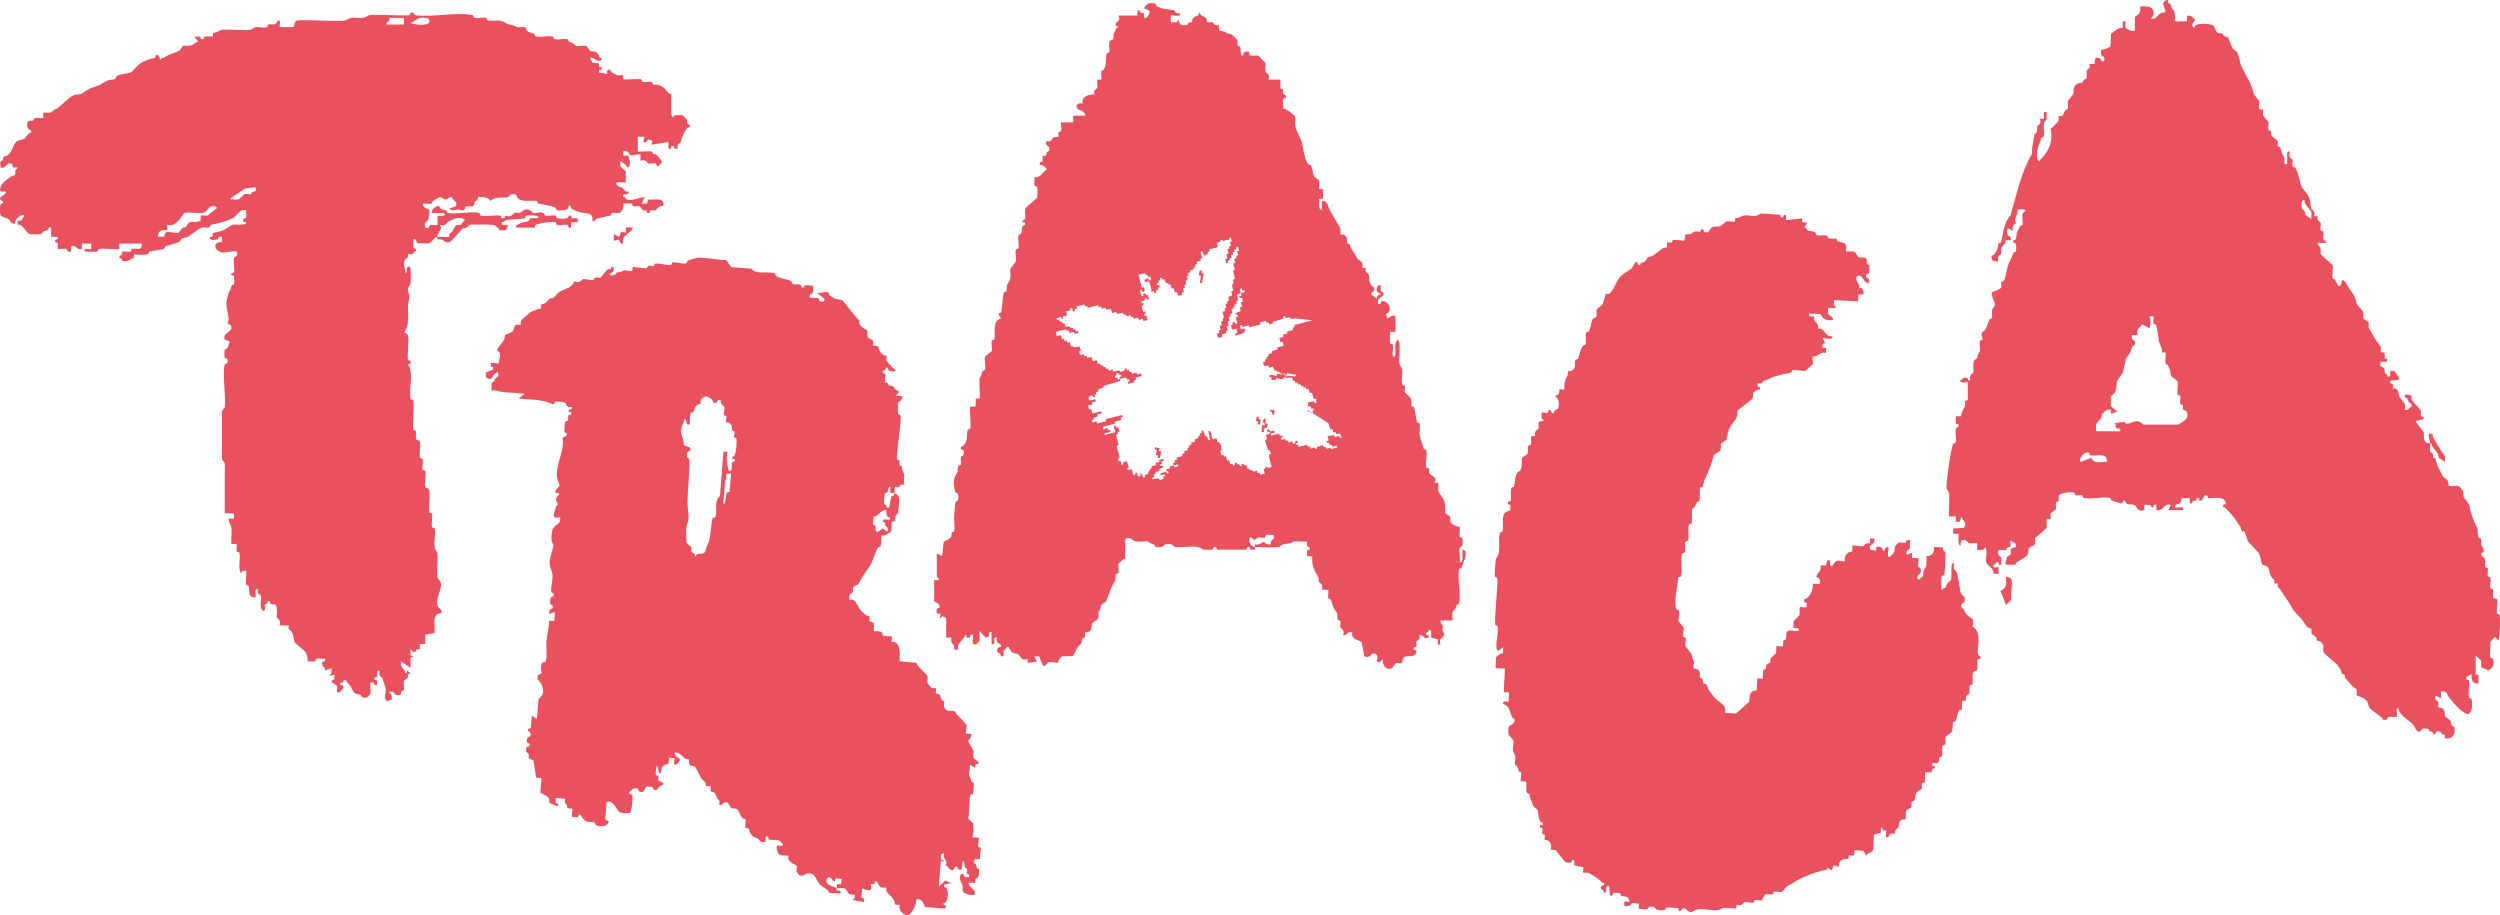 <svg xmlns="http://www.w3.org/2000/svg" width="377" height="138" viewBox="0 0 377 138" fill="none"><g clip-path="url(#clip0_1_7)"><path d="M126.176 133.887C126.176 134.018 126.118 134.149 126.163 134.279C126.549 134.364 126.876 134.181 126.719 134.743C126.216 134.632 125.503 134.756 125.046 134.605C124.909 134.56 124.948 134.318 124.87 134.26C124.569 134.044 123.916 133.672 123.661 133.411C122.988 132.712 123.047 131.577 121.818 131.72C121.361 131.772 121.047 132.268 120.518 131.962C120.492 131.942 120.119 131.472 120.113 131.439C120.087 131.198 120.25 130.656 120.158 130.584C119.949 130.415 119.132 130.095 118.91 129.592C118.825 129.403 118.917 129.155 118.878 129.07C118.819 128.959 117.917 129.031 117.623 128.946C117.303 128.854 116.97 127.849 117.198 127.497L118.002 127.562C118.165 127.209 117.963 127.249 117.904 127.151C117.401 126.361 116.715 126.805 115.983 126.596C115.767 126.537 116.055 125.995 115.493 126.145L115.428 126.948C114.598 127.203 114.428 126.498 114.31 126.459C113.761 126.263 113.533 126.25 113.134 125.63C112.892 125.258 113.18 124.807 112.383 124.872L112.455 123.488C111.677 123.658 111.468 122.183 111.141 122.007C110.854 121.85 110.52 121.98 110.233 121.824C110.194 121.804 109.821 121.06 109.723 121.027C108.887 120.76 109.174 121.556 108.416 121.328C108.704 120.655 108.227 120.57 108.161 120.42C108.057 120.185 107.952 119.683 107.685 119.513C107.26 119.239 107.005 119.644 107.227 118.599L106.436 118.514C106.613 117.901 105.959 117.711 105.711 117.32C105.541 117.052 104.986 115.74 104.79 115.629C104.221 115.309 103.882 115.812 103.901 114.513C102.941 114.584 102.745 113.383 101.784 113.514C101.457 113.755 102.503 114.395 102.516 114.493C102.575 114.846 101.83 115.609 101.64 115.218L101.712 114.317L100.908 114.251L100.804 115.237C100.033 115.191 99.595 115.799 99.706 116.575C98.974 116.726 99.523 115.629 98.987 115.511C99.007 115.91 98.824 116.412 98.883 116.784C98.909 116.941 99.229 116.895 99.262 117.091C99.399 117.92 98.961 117.522 99.883 117.998C100.386 118.26 99.693 118.436 99.569 118.54C99.353 118.73 99.151 118.912 98.987 119.154L98.589 119.121C98.491 118.482 98.007 118.684 97.445 118.612L97.034 119.376C96.295 119.65 96.243 118.932 96.165 118.912C95.564 118.743 95.224 119.147 94.819 119.519C94.917 119.748 95.361 119.787 95.394 120.003C95.446 120.355 95.25 122.431 94.988 122.575C94.753 122.705 93.754 122.627 93.492 122.509C93.009 122.3 92.525 120.512 91.473 120.962L91.277 123.547L91.832 123.919C91.519 124.683 90.617 124.703 89.898 124.474C89.742 124.422 89.833 124.096 89.676 124.05C88.618 123.723 88.67 124.357 87.722 123.208C87.585 123.045 87.794 122.751 87.278 122.862L87.115 123.247L86.233 123.169L86.331 121.961L85.54 121.876C85.657 121.217 84.932 121.243 85.239 120.46L83.835 120.349L83.776 121.027C83.795 121.191 84.547 121.191 84.037 121.576L82.789 121.04C83.063 120.094 82.162 120.003 81.489 119.519L81.652 117.339L80.855 117.267L80.424 114.65C79.437 114.33 79.829 114.33 79.724 113.69C79.692 113.514 79.123 113.605 79.404 112.633L79.816 112.541L79.849 112.149L79.457 111.993C79.339 110.974 79.907 111.151 79.947 111.027C80.254 110.145 79.47 110.531 79.633 109.917L80.045 109.819L80.195 107.939L80.966 108.402L81.201 105.491C81.214 105.36 81.731 104.949 81.829 104.688C82.116 103.911 81.639 102.899 81.044 102.423L81.084 101.868L81.685 101.502C81.574 101.085 81.495 100.491 81.672 100.092C81.796 99.812 82.227 99.89 82.292 99.688C82.56 98.891 82.325 97.488 82.397 96.665C82.482 95.712 82.841 94.622 82.782 93.597L83.586 93.662L83.697 92.259L82.861 92.592C82.632 91.828 83.325 91.776 83.338 91.724C83.514 91.097 83.011 91.26 82.978 91.064C82.946 90.849 82.992 90.314 83.057 90.111C83.116 89.922 83.586 90.163 83.514 89.517C83.501 89.419 83.148 89.426 83.122 89.256C83.024 88.545 83.403 87.454 83.331 86.678C83.279 86.142 82.874 85.607 82.88 84.817C82.887 84.021 83.469 82.532 83.462 82.271C83.462 82.056 83.194 81.755 83.168 81.397C83.135 81.005 83.207 80.398 83.286 80.006C83.501 79.007 84.704 79.197 84.449 77.969C83.096 78.407 83.547 77.369 83.821 76.448C83.874 76.279 84.135 76.135 84.142 76.024C84.155 75.894 83.782 75.632 83.854 75.201C83.913 74.843 84.331 74.758 84.338 74.425L83.743 74.275C83.638 73.857 84.364 73.426 84.377 73.217C84.377 73.139 83.991 72.244 83.972 71.748C83.887 69.672 85.168 68.047 84.834 65.997L85.455 65.723L85.475 65.331L85.089 65.168C85.194 64.698 85.089 64.032 85.22 63.614C85.272 63.458 85.599 63.556 85.651 63.392C85.775 62.975 85.468 62.407 86.115 62.55L86.148 62.159L85.756 62.12C85.638 61.441 86.324 62.035 86.219 61.356C85.292 61.526 85.507 60.99 85.266 60.775C85.082 60.612 84.07 60.507 83.782 60.553C83.606 60.579 83.651 61.075 83.325 60.945C82.593 60.566 81.783 60.422 80.953 60.318C80.058 60.2 79.13 60.22 78.235 60.109L79.104 59.371C78.006 59.247 76.882 59.228 75.778 59.11C75.17 59.045 74.745 58.699 74.079 58.96C74.164 58.568 74.066 58.053 74.183 57.687C74.229 57.557 74.471 57.589 74.53 57.504C74.628 57.374 74.615 57.197 74.713 57.06C74.837 56.891 75.281 56.943 75.111 56.212C74.876 55.898 74.072 56.976 74.125 57.145C73.38 57.178 73.138 56.884 73.288 56.166L74.334 55.742L74.353 55.35L74.027 55.272L74.013 54.704L75.216 54.802C75.196 54.299 75.503 53.777 75.379 53.287C75.288 52.922 74.954 52.967 74.961 52.856C75 52.4 75.784 51.688 76.026 51.237C76.15 51.009 76.111 50.598 76.209 50.474C76.255 50.422 77.209 50.18 77.379 49.873C77.705 49.279 77.34 48.796 78.516 49.005C78.568 48.757 78.502 48.496 78.633 48.261C78.679 48.176 80.058 47.014 80.149 46.981C80.613 46.818 80.535 46.903 81.005 46.655C81.404 46.446 81.626 46.936 81.626 45.859C82.345 45.93 82.547 45.238 82.959 45.003C83.103 44.919 83.364 45.01 83.456 44.932C84.063 44.416 83.717 44.305 84.886 43.75C85.527 43.45 86.422 43.241 86.559 42.418C87.415 42.803 87.827 42.111 87.905 42.099C88.363 42.033 89.003 42.294 89.454 42.229C89.617 42.203 89.572 41.864 89.748 41.844C89.977 41.818 90.238 41.929 90.48 41.903C90.676 41.883 91.29 40.884 91.604 40.656C91.78 40.525 92.237 40.734 92.172 40.225L92.564 40.355C92.61 41.217 92.316 40.904 91.872 41.407C92.63 41.811 92.969 41.106 93.041 41.093C93.871 40.995 94.015 40.78 94.074 40.773C94.368 40.728 95.269 40.956 95.348 40.865L95.413 40.297C95.505 40.186 97.106 40.512 97.484 40.453C97.648 40.427 97.602 40.088 97.779 40.068C98.033 40.036 98.386 40.225 98.615 40.088C98.68 40.049 98.654 39.775 98.811 39.755C99.458 39.657 100.51 40.049 101.163 39.951C101.327 39.925 101.287 39.592 101.451 39.566C102.006 39.487 102.836 39.801 103.398 39.735C103.588 39.709 103.601 39.357 103.77 39.259C103.888 39.194 105.123 38.867 105.306 38.861C106.613 38.815 108.161 39.226 109.501 39.213L110.292 40.29L113.284 40.512C113.99 41.478 115.715 40.858 116.819 41.217C116.963 41.263 116.904 41.531 116.97 41.576C117.473 41.974 118.486 42.072 119.106 42.301C119.518 42.451 119.427 42.816 119.577 42.856C120.08 42.993 120.982 42.653 120.825 43.352L121.223 43.385L121.38 42.993L122.661 43.104C122.596 43.443 122.668 43.867 122.576 44.181C122.53 44.325 121.923 44.259 122.112 44.873C122.511 44.958 123.027 44.86 123.393 44.977C123.55 45.023 123.465 45.356 123.615 45.402C124.02 45.539 124.438 45.545 124.321 45.056L123.184 44.155C123.661 44.285 124.621 43.861 124.968 44.142C125.013 44.181 124.981 44.403 125.111 44.514C126.039 45.271 125.98 44.984 127 45.271C127.196 45.323 129.071 48.019 129.607 48.313C129.306 49.24 130.639 49.638 130.77 49.854C130.875 50.023 130.737 50.63 130.901 50.918C131.064 51.205 131.979 51.042 131.633 52.106L132.404 52.191C132.43 52.589 132.776 53.183 133.07 53.438C133.233 53.581 133.639 53.614 133.691 53.712C133.782 53.875 133.58 54.253 133.691 54.456C133.723 54.515 134.325 55.096 134.586 55.435C134.619 55.481 135.475 55.97 134.841 56.003C134.658 56.01 134.403 55.996 134.227 55.964C133.887 55.905 133.88 55.128 133.573 55.494C133.547 55.526 133.593 55.722 133.475 55.82C133.253 56.01 132.613 55.918 133.501 56.421L133.416 57.687C133.939 57.583 133.952 58.053 134.018 58.098C134.24 58.242 134.534 58.138 134.717 58.262C134.789 58.307 134.932 58.967 135.52 58.888L135.475 59.28L135.056 59.659L136.056 59.743C136.226 60.331 135.481 60.527 135.403 60.821C135.383 60.899 135.416 62.237 135.435 62.387C135.455 62.537 135.729 62.524 135.769 62.59C136.069 63.033 135.115 68.164 135.279 69.242C135.305 69.392 135.573 69.372 135.612 69.444C135.729 69.653 135.553 69.953 135.664 70.162C135.703 70.234 135.978 70.208 135.997 70.371C136.128 71.357 136.115 70.926 136.311 71.422C136.487 71.872 136.141 72.499 136.396 72.995C136.376 73.191 136.063 72.995 135.841 73.119C135.677 73.21 135.671 73.667 134.945 73.387C134.893 73.713 134.919 74.066 134.867 74.392C134.684 74.346 134.455 74.379 134.266 74.346L134.246 73.335C133.854 73.524 133.991 74.007 133.802 74.255C133.75 74.32 133.495 74.268 133.449 74.412C133.371 74.66 133.292 75.685 133.325 75.952C133.344 76.102 133.815 76.161 133.684 76.52C133.861 76.533 134.031 76.651 134.089 76.442C134.214 75.985 134.279 75.299 134.423 74.908C134.501 74.686 134.762 74.98 134.867 74.399C136.128 74.712 135.383 76.344 135.449 77.388C134.86 77.839 135.109 77.93 134.939 78.511C134.893 78.674 134.56 78.583 134.508 78.733C134.383 79.125 134.521 79.673 134.403 80.078C134.364 80.208 133.253 81.005 132.939 80.704C132.841 80.763 132.907 82.049 132.802 82.376C132.756 82.519 132.489 82.46 132.443 82.526C131.985 83.1 131.6 84.83 131.064 85.542C130.391 86.436 130.084 86.945 129.45 88.042C129.398 88.133 128.692 88.46 128.659 88.577C128.594 88.812 128.666 89.086 128.601 89.308C128.581 89.374 127.83 89.596 128.104 90.412C129.195 90.268 129.274 91.547 129.921 92.181C129.999 92.252 130.561 92.755 130.6 92.781C130.986 93.042 131.26 92.585 131.09 93.662L131.829 93.976L131.757 95.157C132.096 95.216 132.534 95.138 132.841 95.268C133.122 95.386 133.044 95.823 133.246 95.888C133.514 95.973 134.468 95.908 134.521 95.98L134.455 96.783C135.834 96.606 135.736 98.702 135.631 99.707L138.193 99.968C138.284 100.497 139.761 101.672 139.846 101.907C139.977 102.279 139.696 102.736 139.905 103.089C139.931 103.128 140.46 103.728 140.499 103.742C140.702 103.8 140.944 103.755 141.159 103.794L141.114 104.577C141.95 104.616 141.767 105.093 142.022 105.543C142.1 105.687 142.336 105.693 142.362 105.746C142.486 105.981 142.277 106.346 142.388 106.673C142.401 106.705 142.8 107.149 142.832 107.156C143.211 107.267 143.734 107.11 144.061 107.306C144.1 107.325 144.1 107.554 144.217 107.665C144.374 107.815 145.74 109.231 145.753 109.342C145.799 109.734 145.635 110.204 145.648 110.615L146.452 110.681C146.642 111.138 146.027 111.621 146.014 111.758C146.001 111.908 146.746 112.952 146.805 113.279C146.87 113.631 146.707 113.997 146.818 114.304C146.864 114.441 147.89 114.989 147.485 115.198L147.145 115.231L147.047 115.779L146.276 115.316C146.308 115.825 146.067 116.523 146.139 116.993C146.145 117.045 146.354 117.117 146.485 117.809C146.524 118.005 146.759 117.959 146.812 118.031C146.903 118.162 146.812 119.435 146.74 119.67C146.694 119.82 146.426 119.754 146.38 119.813C146.119 120.094 146.191 122.816 146.027 123.443L146.772 124.187C146.674 124.938 146.981 125.558 146.609 126.256L147.615 126.341C147.635 126.746 147.452 127.242 147.511 127.621C147.537 127.784 147.87 127.745 147.896 127.908C147.962 128.378 147.726 129.07 147.759 129.586L147.086 129.527C146.511 130.023 147.145 130.291 147.21 130.421C147.282 130.565 147.243 130.741 147.321 130.885C147.367 130.976 147.615 130.982 147.635 131.12C147.668 131.355 147.615 132.04 147.543 132.262C147.517 132.347 146.831 132.445 147.066 133.163L146.06 133.084C146.034 134.038 147.334 133.94 146.916 134.971C146.4 135.03 145.27 134.86 145.158 134.279C145.119 134.07 145.224 133.803 145.158 133.574C144.975 132.928 144.485 132.543 144.949 131.785C145.557 131.694 145.119 132.158 145.609 132.249C146.014 132.321 146.204 132.386 146.152 131.883L145.753 131.72C146.067 130.917 145.583 130.917 145.498 130.761C145.348 130.48 145.564 130.029 145.211 129.781L144.995 131.178L144.44 131.074L144.42 130.741L144.035 130.695C143.642 131.772 143.126 130.982 142.636 130.441C142.963 129.54 142.081 129.592 142.375 128.737C141.702 128.495 141.715 129.925 142.29 129.742L142.277 129.938L141.878 129.905L141.565 133.718L142.577 132.784L143.427 133.163L142.401 133.385C142.198 133.927 142.688 133.679 142.813 134.064C143.035 134.775 143.041 136.126 142.166 136.29L142.649 136.629C142.839 136.753 142.434 137.021 142.414 137.014L139.5 136.779C139.402 136.773 139.199 135.337 138.173 135.663C138.252 136.309 137.507 137.954 136.873 137.993C136.154 138.039 135.449 137.164 135.684 136.472L134.906 136.388C135.102 135.559 133.88 134.84 133.691 134.423C133.606 134.233 133.697 133.979 133.658 133.9C133.599 133.796 133.005 133.914 132.717 133.75C132.587 133.679 132.227 132.588 131.94 132.947C131.946 133.398 131.659 133.359 131.293 133.287C131.829 134.978 130.117 133.914 130.025 133.992C130.045 134.397 129.868 134.893 129.914 135.271C129.934 135.421 130.548 135.454 130.26 136.035L128.47 135.689L128.849 135.493L128.94 134.925C128.659 134.88 128.339 134.932 128.071 134.854C127.954 134.821 127.581 134.031 127.464 133.998C127.085 133.887 126.588 133.979 126.196 133.894C126.196 133.744 126.203 133.333 126.261 133.306L126.83 133.326L126.915 132.543L126.033 132.464L125.869 132.856L125.575 132.836C125.36 132.105 124.53 132.079 124.654 133.026C124.706 133.43 125.824 133.809 126.196 133.894L126.176 133.887ZM107.443 60.337C107.142 60.07 106.874 59.802 106.443 59.75C106.325 59.737 105.783 60.135 105.763 60.174C105.626 60.409 105.724 60.723 105.613 60.879C105.548 60.964 105.188 60.977 105.012 61.16C104.744 61.434 104.738 61.858 104.542 62.12C104.444 62.25 104.163 62.185 104.11 62.348C104.006 62.694 104.071 63.934 103.973 64.026C103.28 64.176 103.718 63.255 103.235 63.157C103.137 63.706 102.686 64.509 102.679 65.025C102.679 65.475 103.169 66.461 103.104 67.061C103.287 67.394 104.581 67.303 103.993 68.021C103.908 68.125 103.542 67.871 103.574 68.752C103.588 69.189 103.953 68.941 103.96 69.366C103.986 71.389 103.738 73.543 103.666 75.436C103.633 76.35 103.823 77.303 103.849 78.074C103.862 78.531 103.548 79.079 103.496 79.647C103.457 80.124 103.483 81.37 103.535 81.834C103.548 81.945 104.208 82.415 104.234 82.48C104.326 82.728 104.182 83.022 104.274 83.198C104.345 83.329 104.901 83.459 104.783 83.89L104.979 83.903C104.947 83.185 105.894 83.838 106.397 83.159C106.41 82.552 106.809 82.043 106.953 81.494C107.194 80.548 107.208 79.007 107.469 78.172C107.515 78.015 107.848 78.106 107.894 77.95C108.214 76.938 107.645 75.456 108.567 74.816L109.102 68.08L109.704 68.132C109.501 69.183 109.612 69.973 109.88 70.978C110.605 71.2 110.233 70.142 110.377 69.731L110.808 69.542L110.827 69.242L110.435 69.202L110.468 68.811C111.102 69.131 111.122 66.2 111.037 66.069C110.991 66.004 110.723 66.03 110.703 65.867C110.677 65.632 110.795 65.364 110.769 65.129C110.749 64.972 110.475 64.992 110.435 64.92C110.324 64.724 110.494 64.104 109.998 63.791C109.815 63.673 109.56 63.725 109.494 63.673C109.403 63.595 109.579 63.047 109.547 62.812C109.527 62.648 109.181 62.681 109.161 62.524C109.116 62.172 109.305 61.734 109.259 61.375C109.253 61.31 108.54 60.905 108.723 60.396C108.175 60.096 108.07 60.736 107.998 60.742C107.39 60.814 107.58 60.488 107.449 60.37L107.443 60.337ZM110.252 71.389C109.115 71.461 109.592 71.592 109.527 72.075C109.501 72.277 109.357 72.401 109.357 72.427L109.07 75.939L109.266 75.952L109.599 74.288L110.017 74.196L110.246 71.389H110.252ZM133.652 76.931C132.685 76.847 132.593 77.871 131.744 77.897C131.776 78.27 131.613 78.72 131.659 79.066C131.678 79.216 131.946 79.203 131.985 79.275C132.123 79.556 131.9 79.999 132.273 80.254L133.129 79.712L133.795 80.182C134.083 79.458 133.619 79.451 133.534 79.281C133.41 79.033 133.599 78.661 133.109 78.707L133.24 78.315L134.142 78.387C134.331 77.832 133.854 78.093 133.73 77.708C133.652 77.467 133.639 77.192 133.652 76.938V76.931Z" fill="#EA515E"></path><path d="M65.957 35.708C65.316 35.779 65.238 36.661 64.428 36.713C64.29 36.719 63.121 36.7 63.049 36.687C62.683 36.615 62.912 35.923 62.33 36.112V37.398L62.722 37.529V37.921C62.37 37.816 62.363 38.28 62.18 38.325C61.997 38.371 61.618 38.26 61.54 38.352C61.481 38.417 61.559 38.697 61.461 38.867C61.409 38.965 61.115 38.926 61.004 39.311C60.801 40.003 61.121 40.46 61.121 41.139C61.546 41.139 61.148 40.506 61.52 40.231C61.703 40.094 61.866 40.316 61.899 40.453C61.977 40.741 61.964 42.777 61.866 42.908C61.076 43.913 61.814 44.011 61.729 44.86C61.651 45.617 61.487 45.473 61.527 46.675C61.566 47.863 61.657 49.201 60.919 50.193C61.148 50.193 61.422 50.285 61.5 50.52C61.775 51.375 61.35 53.307 61.52 54.299L61.925 54.423V54.821L61.52 54.926C62.468 56.329 61.579 58.64 61.925 60.135C61.958 60.292 62.226 60.246 62.272 60.305C62.552 60.657 62.141 63.967 62.324 64.763C62.363 64.92 62.696 64.861 62.729 65.018C62.807 65.371 62.605 66.043 62.768 66.265C62.84 66.363 63.212 66.343 63.31 66.624C63.513 67.224 63.186 68.354 63.33 68.993C63.369 69.15 63.703 69.091 63.735 69.248C63.84 69.698 63.624 70.351 63.735 70.802C63.774 70.958 64.108 70.9 64.14 71.056C64.284 71.696 63.977 72.806 64.127 73.413C64.18 73.615 64.526 73.589 64.637 73.739C64.977 74.19 64.565 76.494 64.735 77.245C64.774 77.401 65.107 77.343 65.14 77.499C65.264 78.048 65.009 78.909 65.14 79.458C65.179 79.614 65.513 79.556 65.545 79.712C65.82 80.927 65.094 82.245 65.891 83.25C66.12 83.538 65.833 86.221 65.95 86.926C66.022 87.35 66.44 87.585 66.493 87.964C66.643 89.034 65.525 90.457 66.048 91.463C66.205 91.769 66.728 91.893 66.551 92.468C64.983 92.52 65.709 94.328 65.519 95.464L64.134 95.693V97.103H63.324L63.304 97.899C62.925 97.899 62.657 97.86 62.709 98.304H62.317L61.912 97.912V98.793L62.317 99.022L61.906 99.244V100.732L60.507 99.727C60.213 100.758 61.05 100.673 61.115 101.535H61.311L61.409 101.13L61.912 101.535L61.514 101.679C61.749 102.364 60.932 102.508 60.899 102.677C60.814 103.076 61.004 103.624 60.906 104.022C60.873 104.166 60.618 104.14 60.566 104.218C60.357 104.544 60.723 105.008 59.625 104.76C59.527 104.74 59.403 104.068 58.691 104.355L59.044 104.793L59.102 105.445L58.403 105.759C57.743 105.334 58.246 104.486 58.181 103.931C58.155 103.709 57.782 102.606 57.671 102.292C57.619 102.136 56.959 101.966 57.279 101.143C56.41 100.98 57.338 102.292 56.476 102.155V102.547L56.828 102.586L56.874 103.356C56.234 103.454 56.659 102.73 55.868 102.952C55.783 103.05 55.94 104.27 55.868 104.629C55.861 104.668 55.365 105.158 55.332 105.165C54.398 105.374 54.568 104.93 54.411 104.819C54.202 104.675 53.594 104.793 53.248 104.225C52.816 103.507 53.058 103.565 52.32 102.873C52.176 102.736 52.339 102.403 51.849 102.567L51.784 102.906L51.229 102.958L51.372 103.363C52.47 103.154 51.183 104.799 50.824 104.368C50.797 104.088 50.876 103.768 50.824 103.493C50.752 103.147 49.262 102.821 50.425 102.429V101.744L49.615 101.946L49.968 101.509L50.013 100.739L49.007 101.143C49.164 100.425 48.406 100.66 48.595 99.851C48.641 99.648 49.223 99.864 49.007 99.335C48.608 99.387 48.092 99.25 47.726 99.335C47.569 99.374 47.628 99.707 47.471 99.74C47.164 99.812 46.733 99.714 46.4 99.733C46.374 99.29 46.341 98.793 46.119 98.395C45.962 98.115 44.466 97.005 44.407 96.802C44.191 96.11 44.394 95.967 43.904 95.19C43.793 95.014 43.355 95.02 43.57 94.309H42.159C42.499 93.506 41.767 93.238 41.754 93.173C41.675 92.833 41.806 92.37 41.761 91.985C41.636 90.868 41.564 91.247 40.885 91.09C40.65 91.032 40.852 90.451 40.343 90.686C40.441 91.051 39.97 91.071 39.937 91.221C39.865 91.567 40.179 92.187 39.637 92.096C39.003 91.534 39.493 90.49 39.336 89.811C39.317 89.72 38.644 89.582 38.931 88.877C38.154 88.662 38.696 89.902 38.526 90.085C37.271 90.098 37.677 89.119 37.52 88.401C37.487 88.244 37.147 88.303 37.108 88.146C37.017 87.742 37.219 86.181 37.108 86.057L36.533 86.103L36.304 86.462C35.847 85.535 36.304 84.243 36.102 83.368C36.063 83.211 35.729 83.27 35.697 83.113C35.625 82.793 35.742 82.376 35.697 82.03H34.886C34.815 81.233 34.998 80.293 34.886 79.523C34.815 79.066 34.396 78.72 34.488 78.211H35.298V77.408H33.887L33.9 69.842L33.468 69.268V61.989L33.9 61.415C34.07 59.619 33.527 56.532 33.88 54.985C33.913 54.834 34.488 54.952 34.292 54.169C34.253 54.025 33.919 54.084 33.88 53.92C33.828 53.692 33.834 53.007 33.88 52.765C33.913 52.602 34.2 52.641 34.285 52.504C34.455 52.236 34.436 51.792 34.677 51.525L33.9 51.205C33.468 50.376 34.854 50.036 34.9 49.521C34.958 48.764 34.351 48.992 34.331 48.724C34.318 48.594 34.508 48.339 34.494 48.111C34.455 47.53 34.05 45.956 34.135 45.519C34.207 45.16 34.377 44.618 34.488 44.109C34.501 44.05 34.723 43.913 34.893 43.104C34.926 42.934 35.265 43.006 35.305 42.843C35.383 42.484 35.265 41.961 35.292 41.57L34.697 41.459L35.311 41.021C35.403 40.382 35.167 39.455 35.298 38.867C35.324 38.763 35.991 38.658 35.703 37.934C35.017 37.79 34.233 38.084 33.619 38.071C32.514 38.051 31.75 36.465 33.468 36.504L33.488 35.721C32.887 35.499 32.907 36.041 32.841 36.067C32.514 36.217 31.423 36.302 31.678 35.721C32.233 35.851 31.998 35.251 32.103 35.146C32.573 35.042 33.318 34.879 33.743 34.696C33.939 34.611 34.945 33.919 35.03 33.899C35.618 33.769 36.468 34.056 37.121 33.697C37.206 33.358 36.821 33.566 36.755 33.475C36.409 32.972 37.102 32.868 37.128 32.77C37.2 32.45 37.089 32.032 37.128 31.686C36.873 31.7 36.618 31.621 36.376 31.752C36.148 31.869 35.337 32.803 35.265 32.835C33.965 33.456 33.181 33.619 31.822 33.899C31.665 33.932 31.724 34.272 31.567 34.311C31.214 34.389 30.77 34.226 30.41 34.311C30.11 34.376 28.463 35.701 28.333 35.721C26.862 35.995 27.549 36.204 26.921 36.524C26.418 36.785 25.516 36.915 24.994 37.137C24.798 37.222 24.856 37.496 24.713 37.529C23.968 37.692 23.282 37.777 22.556 37.927C22.386 37.96 22.458 38.299 22.295 38.338C21.746 38.456 20.759 38.456 20.21 38.338L20.178 38.906C19.453 39.043 19.518 39.546 18.531 39.344C18.381 39.311 18.361 38.841 17.995 38.939C17.878 38.371 18.57 38.658 18.407 37.96C18.479 37.849 19.381 38.005 19.675 37.94C19.831 37.908 19.773 37.568 19.93 37.535C20.681 37.372 21.36 37.986 21.413 36.733H17.989V37.542C17.891 37.66 15.388 37.425 14.892 37.542C14.735 37.575 14.781 37.842 14.722 37.888C14.46 38.097 13.199 37.855 12.748 37.94C12.533 37.19 13.585 37.692 13.755 37.535V36.733H12.343V37.542C11.455 37.77 11.618 36.909 10.736 37.137V37.816C10.318 38.352 10.082 37.555 10.004 37.535C9.632 37.451 9.122 37.594 8.717 37.535V36.654L8.318 36.524C8.129 35.864 8.867 36.4 8.717 35.721H7.71V34.311C7.149 34.128 7.423 34.657 7.168 34.715C6.136 34.944 6.502 35.185 6.181 35.29C5.933 35.375 4.666 35.368 4.411 35.29C4.032 35.166 3.339 33.658 2.673 33.906V33.305L3.208 33.24L3.679 32.496C3.261 32.124 2.071 33.201 2.267 33.704C1.653 33.88 1.451 33.109 1.261 32.999C1.072 32.888 0.137 32.757 0.052 32.352C-0.033 31.954 -0.137 30.472 0.451 30.675C0.614 30.035 -0.124 30.505 0.046 29.78C0.072 29.676 1.17 29.147 0.856 28.873H0.065C-0.15 28.214 0.438 27.515 0.948 27.13C1.144 26.986 1.411 26.797 1.614 26.653C2.013 26.366 2.45 26.699 2.281 25.792L2.686 25.25L1.882 25.237V24.793C0.974 24.147 1.046 25.583 0.065 25.25C0.092 24.969 0.007 24.643 0.065 24.375C0.098 24.232 0.353 24.251 0.399 24.173C0.497 24.01 0.438 23.794 0.51 23.69C0.608 23.546 0.974 23.553 1.157 23.416C1.941 22.808 1.934 21.895 2.418 21.412C2.744 21.085 3.3 21.124 3.64 20.955C3.862 20.844 4.241 19.93 4.705 20.008V19.61C4.11 19.721 3.888 18.52 4.3 18.291C4.496 18.18 4.77 18.252 4.966 18.187C5.162 18.122 5.09 17.828 5.241 17.795C5.528 17.73 6.469 17.86 6.521 17.795V16.986C6.828 16.933 7.488 17.103 7.691 16.946C8.181 16.574 7.861 16.685 8.684 16.32C8.808 16.267 10.298 14.851 10.625 14.636C11.363 14.139 11.468 14.322 12.239 14.179C12.337 14.159 13.16 13.454 13.931 13.206C14.826 12.919 14.905 12.88 15.676 12.429C16.506 11.94 16.395 12.122 17.277 11.959C17.466 11.927 17.42 11.522 17.747 11.385C18.283 11.156 19.4 11.071 19.779 10.889C19.864 10.849 20.818 9.785 21.106 9.603C21.851 9.126 22.471 8.884 23.327 8.741C23.549 8.702 23.334 8.088 23.857 8.33L24.255 9.133C24.151 8.623 24.608 8.806 24.798 8.669C25.693 8.016 26.163 8.095 27.026 7.657C27.137 7.598 27.509 6.939 27.62 6.92C28.097 6.828 28.45 6.998 29.038 6.763C29.306 6.652 29.541 6.286 29.901 6.312L29.3 5.51H30.182L30.312 5.908H30.711L30.835 5.503L32.109 5.49L32.136 4.929C32.671 5.02 33.037 4.576 33.429 4.504C34.233 4.354 37.598 4.694 37.912 4.446C38.827 3.721 39.258 4.328 40.245 4.1C40.408 4.06 40.343 3.721 40.499 3.688C41.172 3.551 41.506 4.028 41.885 3.088C42.486 2.951 42.054 3.962 42.185 4.093H44.289L44.485 3.277L44.727 3.114C45.773 2.885 51.81 3.349 52.215 3.035C53.3 2.18 54.443 3.199 55.528 2.344C55.888 2.063 60.899 2.441 61.807 2.291L61.938 1.887H62.239L62.631 2.298C65.016 2.644 69.119 1.782 71.282 2.278C71.439 2.317 71.38 2.65 71.537 2.683C72.034 2.8 72.798 2.565 73.295 2.683C73.452 2.722 73.393 3.055 73.55 3.088C74.072 3.205 74.843 3.016 75.49 3.133C75.993 3.225 76.366 3.623 76.751 3.688C77.64 3.832 77.908 4.08 77.98 4.1C78.333 4.178 78.797 4.015 79.13 4.086C79.319 4.132 79.346 4.537 79.548 4.707C79.842 4.955 80.267 4.922 80.541 5.098C80.678 5.183 80.639 5.47 80.803 5.51C81.515 5.66 82.671 5.346 83.364 5.51C83.521 5.549 83.462 5.882 83.619 5.914C84.168 6.038 85.024 5.784 85.579 5.914C85.729 5.947 85.664 6.247 85.86 6.306C86.651 6.541 86.788 6.913 86.853 6.926C87.304 7.017 87.931 6.822 88.395 6.926C88.513 6.952 88.931 7.657 88.977 7.677C89.506 7.905 89.67 7.494 90.271 8.206C90.415 8.375 90.245 8.845 90.741 8.734L90.643 9.133C89.722 9.407 89.807 8.519 88.931 8.728L89.376 9.479L90.329 9.55C90.329 9.929 90.29 10.197 90.735 10.144V10.536C90.323 10.51 90.284 10.51 90.343 10.941L91.551 11.143V10.686C91.95 10.118 92.166 10.856 92.205 10.882C92.251 10.915 93.041 11.332 93.094 11.345C93.374 11.404 93.682 11.287 93.963 11.359L93.976 11.933C94.067 12.064 96.217 11.842 96.661 11.946C96.818 11.985 96.759 12.318 96.916 12.351C97.321 12.442 97.87 12.253 98.269 12.351C98.425 12.383 98.354 12.703 98.537 12.749C98.746 12.801 99.027 12.723 99.255 12.795C100.17 13.088 100.301 13.5 100.895 14.081C101.013 14.198 101.222 14.139 101.222 14.159V17.279C101.222 17.358 101.477 17.586 101.425 17.782L101.745 17.371C102.111 17.403 102.555 17.312 102.901 17.377C102.947 17.384 103.509 17.945 103.529 17.984C103.738 18.343 103.444 18.872 104.025 18.8L104.038 19.192C103.934 19.192 103.777 19.179 103.705 19.251C103.195 19.753 102.764 20.857 102.634 21.483C102.614 21.575 101.934 21.731 102.228 22.423L101.66 22.371C101.595 22.26 101.699 22.058 101.523 22.019C100.987 21.895 101.49 22.587 100.817 22.423V21.418L98.197 21.823L98.399 21.222L97.707 21.007C97.504 21.418 97.524 21.503 96.988 21.425L97.191 20.622H96.184V22.835C96.282 22.933 97.877 22.743 98.269 22.835C98.406 22.867 98.393 23.115 98.478 23.168C98.628 23.259 98.837 23.226 98.935 23.305C99.203 23.52 99.824 24.206 99.83 24.538C99.308 24.799 99.268 25.557 98.889 24.643C98.517 24.591 98.079 24.728 97.726 24.656C97.661 24.643 97.4 23.912 96.589 24.251V23.246C96.256 23.272 95.361 23.474 95.093 23.416C94.819 23.35 94.805 22.521 93.969 22.848V23.448L94.747 23.474C94.923 23.944 95.139 24.591 94.877 25.067C94.681 25.413 94.531 25.172 94.427 24.924L93.564 24.264C93.368 25.165 93.773 25.328 94.368 25.811V27.489C94.243 27.613 92.688 27.215 92.963 27.789C93.159 28.201 93.623 28.174 93.904 28.364C94.067 28.475 94.198 28.997 94.773 28.899C94.91 29.754 93.747 28.866 93.969 29.702C94.4 29.65 94.263 30.081 94.655 30.12C95.746 30.231 96.217 29.813 97.191 29.702L96.792 30.707L97.582 30.688L97.707 30.094C98.713 30.224 100.268 29.598 100.007 31.105C99.379 30.884 98.942 31.706 98.87 31.719C98.445 31.797 97.903 31.465 97.994 32.111H97.602L97.452 31.719C96.772 31.954 96.615 31.132 96.459 31.099C96.165 31.047 95.805 31.171 95.505 31.112C95.348 31.079 95.413 30.74 95.25 30.701C94.884 30.616 94.368 30.753 93.969 30.701C94.178 31.073 93.754 32.045 93.433 32.111C93.067 32.183 92.63 32.032 92.283 32.111C92.126 32.143 92.192 32.483 92.028 32.522C91.414 32.646 90.702 32.783 90.081 32.959C89.794 33.044 89.696 33.436 89.336 33.325C89.48 31.928 88.441 32.248 87.513 32.026C87.356 31.987 86.337 31.588 86.239 31.523C86.128 31.451 86.01 30.707 85.71 31.112C85.684 31.145 85.743 31.334 85.657 31.445C85.429 31.726 84.39 31.791 84.024 31.713C83.861 31.68 83.913 31.36 83.651 31.249C83.207 31.06 81.731 30.818 81.201 30.707C81.031 30.675 81.103 30.335 80.94 30.302C80.149 30.12 78.914 30.583 78.13 29.911C77.843 29.663 78.006 29.323 77.549 29.284C76.634 29.199 76.902 29.656 76.706 29.702C75.719 29.937 74.804 29.526 73.915 30.316C73.667 29.63 72.759 29.735 72.112 29.695C72.086 30.276 71.707 30.27 71.596 30.446C71.472 30.629 71.452 31.04 71.38 31.092C71.21 31.216 70.622 31.053 70.322 31.105C70.119 31.145 70.145 31.517 70.001 31.621C69.668 31.882 69.335 31.576 69.047 31.582C68.584 31.595 68.139 31.961 67.773 31.412L68.78 31.112C68.93 30.302 68.688 30.446 68.303 30.081C68.192 29.976 68.211 29.689 68.067 29.689C67.773 29.689 67.499 30.041 67.237 30.074C66.891 30.113 66.597 29.669 66.297 29.735C66.238 29.748 65.427 30.218 65.297 30.309C65.153 30.407 65.179 30.681 65.029 30.714C64.65 30.792 64.153 30.662 63.748 30.714C63.703 31.256 64.408 31.491 64.767 31.628C64.82 31.876 64.643 32.92 64.545 33.188C64.48 33.358 63.846 33.508 64.153 34.343C64.728 34.598 64.748 33.965 64.885 33.939C65.212 33.873 65.624 33.978 65.97 33.939V32.529H66.976C67.237 32.307 67.009 32.143 66.676 32.124C66.172 32.098 65.663 32.143 65.16 32.124C64.853 31.85 65.8 30.805 66.244 31.112C66.46 31.719 66.832 31.53 67.231 31.726C67.394 31.811 67.355 32.085 67.505 32.124C68.531 32.346 71.661 31.817 72.262 32.124C72.432 32.215 72.393 32.489 72.543 32.522C73.341 32.698 74.641 32.398 75.51 32.516L75.641 32.92H76.039L76.163 32.516C77.078 32.901 77.496 32.137 77.575 32.117C78.359 31.948 78.156 32.359 78.901 31.771C79.679 31.158 80.306 32.111 80.397 32.124C80.829 32.209 81.299 31.908 81.802 32.078C82.155 32.196 82.077 32.483 82.221 32.516C82.684 32.613 83.325 32.411 83.776 32.516C83.933 32.555 83.874 32.888 84.031 32.92C84.403 33.005 85.939 33.103 85.716 32.522H86.115L86.239 32.927H87.121V33.521H86.108V34.324C85.559 34.513 85.801 33.958 85.579 33.913C85.115 33.821 84.468 34.023 84.017 33.919C83.861 33.88 83.906 33.619 83.848 33.573C83.495 33.292 81.103 33.658 80.711 33.971C80.607 34.056 80.685 34.324 80.672 34.324H77.849C77.751 33.86 77.915 33.997 78.104 33.867C78.705 33.449 79.234 33.54 79.718 33.305C79.881 33.227 79.842 32.946 79.992 32.914C80.319 32.842 80.724 32.953 81.07 32.914C81.332 32.692 81.103 32.529 80.77 32.509C80.391 32.489 79.698 32.437 79.385 32.509C79.228 32.548 79.287 32.881 79.13 32.914C78.444 33.07 77.117 33.018 76.34 33.208C76.091 33.266 75.921 33.534 75.634 33.514L75.732 33.913H76.64L76.307 34.728C76.007 34.702 75.647 34.781 75.36 34.715C75.222 34.683 75.235 34.441 75.15 34.389C74.922 34.245 74.53 33.925 74.484 33.913C74.151 33.834 71.047 33.834 70.72 33.913C70.648 33.925 70.465 34.539 69.832 34.369C69.525 34.683 68.087 36.419 67.832 36.498C66.878 36.791 66.989 35.832 65.95 36.125C65.95 35.995 65.95 35.858 65.95 35.721C66.277 35.688 67.688 35.792 67.747 35.701C67.623 35.114 68.028 35.172 68.165 34.977C68.276 34.813 68.597 34.063 68.819 33.965C69.061 33.854 69.361 33.978 69.531 33.867C69.681 33.769 69.805 33.227 70.178 33.208C69.387 32.502 68.25 33.005 67.499 33.508C67.211 33.704 67.296 34.16 66.355 33.913C66.819 34.813 65.97 34.833 65.95 35.721L65.957 35.708ZM60.919 2.689L58.717 2.709C58.887 3.414 58.207 3.101 58.299 3.695H60.919V2.689ZM61.932 3.499C62.494 3.701 65.068 4.113 64.748 2.996C64.63 2.572 63.605 2.676 63.239 2.696L61.925 3.492L61.932 3.499ZM38.552 28.259C38.493 28.201 37.03 28.422 36.873 28.462C36.807 28.475 36.036 29.088 35.86 29.193C35.468 29.415 34.991 29.604 34.73 30.067C35.128 30.022 35.638 30.152 36.004 30.067C36.063 30.055 36.814 29.278 36.873 29.265C37.173 29.199 37.526 29.33 37.82 29.265C37.964 29.232 37.794 28.964 38.402 28.853C38.676 28.801 38.578 28.279 38.552 28.259ZM32.188 31.771C32.319 31.654 32.704 31.451 32.704 31.38C32.704 31.184 32.253 31.047 31.998 31.073C31.443 31.138 31.201 31.915 30.75 32.045C29.96 32.281 28.646 31.928 27.784 32.104C27.183 32.946 26.536 34.206 25.242 33.893V34.702C24.477 34.604 23.745 34.781 23.831 35.708L24.824 35.688C24.726 34.428 26.104 35.277 26.915 35.101C27 35.081 27.372 34.493 27.529 34.369C27.64 34.278 27.869 34.317 27.98 34.226C28.13 34.102 28.463 33.566 28.503 33.547C28.914 33.358 29.75 33.619 30.247 33.266L30.267 32.483C30.613 32.444 31.018 32.561 31.345 32.483C31.404 32.47 32.044 31.869 32.168 31.765L32.188 31.771Z" fill="#EA515E"></path><path d="M366.48 66.846C366.519 67.251 366.395 67.766 366.48 68.125C366.513 68.275 366.781 68.236 366.826 68.302C366.957 68.497 366.807 68.817 366.937 69.013C366.983 69.085 367.258 69.039 367.284 69.196C367.506 70.351 367.878 70.756 368.349 71.827C368.375 71.885 368.983 72.251 369.081 72.434C369.192 72.643 369.218 73.197 369.316 73.269C369.538 73.426 370.446 73.145 370.864 73.348C370.897 73.367 371.361 73.903 371.374 73.942C371.524 74.327 371.439 74.666 371.518 74.966C371.544 75.064 372.309 75.972 372.322 76.044C372.491 76.931 372.877 78.25 373.341 79.183C373.857 80.234 373.517 80.091 373.733 81.018C373.772 81.174 374.105 81.109 374.138 81.272C374.197 81.547 374.092 81.867 374.184 82.206C374.236 82.408 374.484 82.572 374.543 82.865C374.687 83.577 373.968 83.224 374.138 83.662C374.21 83.838 374.622 84.001 374.707 84.301C374.818 84.687 374.667 85.104 374.739 85.45C374.772 85.607 375.112 85.548 375.151 85.705C375.229 86.057 375.066 86.508 375.151 86.86C375.184 87.017 375.523 86.958 375.556 87.115C375.661 87.565 375.445 88.218 375.556 88.669C375.595 88.825 375.928 88.766 375.961 88.923C376.026 89.217 375.876 90.131 375.974 90.196L376.575 90.314C376.654 90.953 376.425 91.913 376.562 92.494C376.595 92.651 376.863 92.605 376.909 92.664C377.111 92.918 376.987 96.071 376.758 96.646L376.255 96.045L375.549 96.776C375.647 97.468 375.406 98.506 375.549 99.133C375.589 99.29 375.922 99.231 375.955 99.387C376.124 100.138 375.942 100.817 375.255 101.091L374.177 100.634L374.145 99.59L373.334 98.859V101.679L373.746 101.803V103.082C372.831 103.174 372.629 102.449 372.733 101.672L371.93 102.077V102.469L372.335 102.599C372.446 103.343 372.165 104.486 372.328 105.165C372.367 105.341 372.707 105.171 372.746 105.582C372.838 106.398 372.851 107.188 372.217 107.724C371.975 107.724 371.309 107.273 371.067 107.097C370.662 106.797 369.688 105.609 369.303 105.152C368.989 104.779 369.146 104.14 368.094 104.29V105.295L367.29 104.897C367.003 105.609 367.676 105.733 367.695 105.83C367.748 106.065 367.61 106.627 367.715 106.699C367.787 106.744 368.042 106.679 368.231 106.777C368.845 107.103 368.597 107.711 368.754 108.076C368.773 108.122 369.427 108.513 369.512 108.657C369.649 108.892 369.616 109.179 369.721 109.382C369.806 109.545 370.087 109.506 370.12 109.656C370.355 110.694 369.839 111.523 368.715 111.327L368.675 110.766C368.179 110.89 368.074 110.354 367.976 110.328C367.068 110.087 367.519 110.87 366.905 110.72C366.97 110.243 366.604 110.407 366.362 110.256C366.277 110.204 366.297 109.956 366.153 109.923C365.016 109.656 365.049 110.315 364.977 110.328C364.304 110.459 364.239 109.682 363.997 109.395C363.344 108.598 362.481 108.305 361.847 107.371C361.73 107.195 361.671 106.921 361.645 106.705C361.181 106.751 361.579 107.978 361.449 108.115C361.05 108.167 360.534 108.03 360.168 108.115C360.011 108.148 360.142 108.722 359.364 108.52C359.233 108.487 359.253 108.239 359.162 108.187C358.868 108.011 357.384 106.888 357.273 106.66C357.031 106.131 357.247 105.941 356.541 105.36C356.358 105.21 355.516 104.943 355.424 104.884C355.319 104.819 355.489 104.238 355.346 103.931C355.326 103.892 354.803 103.559 354.679 103.409C354.385 103.063 353.862 102.501 353.647 102.214C353.549 102.083 353.634 101.79 353.549 101.711C353.202 101.378 353.255 102.201 352.98 101.019C352.967 100.98 352.569 100.425 352.51 100.34C352.209 99.936 350.517 98.617 350.419 98.408C350.144 97.827 350.726 97.344 349.889 96.711C349.759 96.613 349.491 96.685 349.406 96.6C349.321 96.515 349.386 96.248 349.295 96.11C349.203 95.973 348.628 95.627 348.609 95.588C348.498 95.34 348.622 94.922 348.53 94.85C348.112 94.492 348.086 94.968 347.472 93.904C347.132 93.317 345.845 92.089 345.786 91.965C345.172 90.666 344.584 90.085 343.852 88.871C343.754 88.714 343.329 88.714 343.499 88.003L342.931 87.977C343.1 87.265 342.689 87.278 342.584 87.108C342.192 86.469 342.257 86.097 342.055 85.62C341.924 85.32 341.179 85.183 341.14 85.144C341.081 85.078 340.781 83.701 340.637 83.414C340.539 83.218 339.121 81.873 338.938 81.501C338.847 81.318 338.598 80.319 338.448 80.176C338.108 79.843 338.161 80.665 337.88 79.484C337.866 79.445 337.546 79.046 337.403 78.811C336.841 77.865 336.422 77.48 335.579 76.592C335.429 76.435 335.076 76.592 335.272 76.122L335.664 76.011C335.547 74.679 334.037 75.175 332.966 75.11L332.835 74.712H332.443L332.031 75.502H331.639L331.626 75.11H331.234C331.313 75.619 330.881 75.424 330.679 75.567C330.535 75.671 330.77 76.017 330.319 75.913C330.097 75.861 330.267 75.326 330.215 75.104H329.13C328.888 75.13 328.947 75.678 328.758 75.867C328.496 76.135 327.823 75.9 327.993 76.514C328.183 76.683 329.424 76.141 329.202 76.918H326.987L327.386 76.115C327.216 76.129 327.033 76.083 326.869 76.102C326.49 76.141 325.83 77.225 325.17 76.918V76.109C324.497 75.946 325.001 76.638 324.465 76.514L324.328 76.155L323.354 76.109V76.918C322.341 77.323 322.217 76.324 321.897 76.168C321.577 76.011 321.034 76.168 320.662 75.913C320.472 75.782 320.446 74.882 320.015 75.913C319.845 75.946 318.532 75.534 318.368 75.43C318.296 75.384 318.329 75.123 318.179 75.091C317.14 74.849 315.245 75.332 314.206 75.091C314.043 75.051 314.108 74.712 313.951 74.679C313.651 74.621 313.291 74.751 312.997 74.686C312.84 74.653 312.906 74.314 312.742 74.275C312.259 74.164 310.762 74.294 310.488 74.712C310.357 74.908 310.508 75.293 310.455 75.554C310.423 75.724 310.076 75.652 310.044 75.809C309.985 76.102 310.102 76.448 310.044 76.755C310.024 76.866 309.26 77.31 309.24 77.427C309.188 77.708 309.286 78.008 309.227 78.289L308.652 78.302C308.56 78.361 308.698 79.275 308.639 79.569C308.613 79.686 307.103 80.972 306.875 81.155C307.018 82.728 306.502 82.121 306.058 82.565C305.829 82.793 305.901 83.361 305.751 83.675C305.613 83.955 304.385 84.615 304.078 84.811C303.993 84.863 304.013 85.111 303.869 85.144C303.451 85.241 302.849 85.085 302.392 85.144C302.346 85.098 302.614 84.066 302.706 83.936C302.817 83.773 303.176 83.792 303.209 83.596C303.34 82.891 302.869 82.663 303.999 82.519L303.947 81.964L303.196 81.52L303.17 82.513C302.653 82.343 302.568 82.904 302.457 82.93C302.137 83.002 301.719 82.891 301.379 82.93C301.046 83.727 301.771 84.001 301.784 84.066C301.856 84.386 301.739 84.804 301.784 85.144C301.209 85.333 301.49 84.778 301.281 84.739C300.798 84.66 301.144 85.196 300.582 85.144C300.438 85.757 300.922 85.509 301.386 85.542V86.547L300.602 86.521C300.713 85.666 299.693 85.326 299.537 84.843C299.327 84.197 299.805 83.25 299.367 82.519L299.04 82.93H298.158V81.919C297.759 81.867 297.243 82.004 296.877 81.919C296.812 81.906 296.544 81.181 295.74 81.514L295.642 82.317C295.093 82.056 295.453 80.594 295.342 80.502H294.531V79.699L296.152 79.608C296.753 78.883 295.956 78.478 295.74 77.885L295.538 78.687H294.936V77.878H293.93C293.813 77.76 294.009 75.084 293.943 74.549C293.884 74.072 293.597 73.889 293.532 73.55C293.427 72.975 294.244 67.374 294.531 66.944C294.623 66.807 294.904 66.839 294.936 66.683C295.08 66.01 294.538 64.352 295.335 64.391V63.993L294.93 63.869V62.785L295.727 62.772C295.727 62.172 296.132 61.754 296.302 61.232C296.433 60.847 296.113 60.253 296.746 60.37V57.55C296.4 57.641 295.668 57.87 295.538 57.354C295.962 57.413 295.845 56.969 296.237 56.936C297.054 56.871 296.472 57.459 297.152 57.354C296.812 56.558 297.544 56.29 297.557 56.218C297.668 55.729 297.465 55.135 297.642 54.515C297.766 54.09 298.132 54.162 298.158 53.999C298.315 53.092 298.543 53.065 298.563 53C298.668 52.55 298.452 51.89 298.563 51.44C298.602 51.277 298.975 51.342 298.981 51.192C299.001 50.931 298.779 50.676 298.85 50.291C298.922 49.893 299.288 49.919 299.373 49.769C299.563 49.429 299.916 48.306 300.027 48.137C300.072 48.065 300.34 48.104 300.373 47.961C300.576 47.118 300.053 47.079 300.719 46.237C301.131 45.715 300.085 44.507 300.393 44.083C300.641 44.018 301.673 43.535 301.745 43.424C301.869 43.234 301.726 42.843 301.778 42.581C301.811 42.425 302.078 42.471 302.124 42.399C302.64 41.635 302.49 40.395 303.111 39.35C303.313 39.011 303.575 38.175 303.647 38.071C303.692 37.999 303.96 38.038 303.993 37.895C304.084 37.509 304.15 36.432 303.594 36.608V36.217C304.222 36.308 303.967 35.42 304.202 34.95C304.287 34.787 304.62 34.095 304.653 34.05C304.699 33.978 304.967 34.017 304.999 33.873C305.163 33.194 304.601 32.078 305.404 31.889C305.594 31.34 304.346 31.667 304.195 31.588C304.424 32.176 303.875 32.764 303.843 33.129C303.823 33.338 303.999 33.534 303.999 33.691C303.999 33.756 303.241 33.978 303.588 34.813L302.784 34.409C302.686 34.82 302.523 35.074 302.784 35.479C302.921 35.695 303.366 35.531 303.189 36.217L302.405 36.236C302.523 36.817 301.791 37.287 301.778 37.353C301.719 37.653 301.843 38.012 301.778 38.306C301.765 38.371 301.033 38.632 301.373 39.442L300.556 39.35C299.935 38.528 300.608 38.534 300.772 38.299C301.262 37.588 301.209 37.529 301.366 36.752C301.399 36.582 301.739 36.654 301.778 36.498C302.085 35.107 302.17 33.58 303.189 32.463C304.111 29.395 304.725 26.118 306.411 23.207C306.411 22.13 306.613 21.261 306.809 20.243C306.855 19.982 307.227 20.432 307.208 19.022C307.208 18.957 307.94 18.755 307.626 17.906L308.201 17.893C308.377 17.776 307.874 16.666 308.619 16.894L308.632 18.017C307.815 18.65 308.423 19.682 308.214 20.589C308.181 20.739 307.881 20.68 307.822 20.863C307.482 21.862 307.025 22.724 307.214 23.833C307.254 24.068 307.345 24.303 307.613 24.343C307.574 24.055 307.789 23.957 307.953 23.788C308.985 22.743 309.658 21.039 309.22 19.44C309.567 19.192 310.24 18.526 310.383 18.252C310.514 17.997 310.377 17.593 310.462 17.514C310.534 17.449 310.834 17.547 310.985 17.456C311.102 17.384 311.305 16.849 311.449 16.64C311.54 16.509 311.821 16.516 311.847 16.366C311.919 16.006 311.762 15.562 311.847 15.216C311.867 15.145 312.631 14.218 312.651 14.146C312.749 13.793 312.618 13.447 312.86 13.01C313.18 12.436 313.827 12.547 314.023 12.423C314.082 12.383 314.167 12.135 314.297 11.998C314.382 11.907 314.578 11.894 314.631 11.829C314.801 11.6 314.598 10.941 314.67 10.588C314.689 10.51 315.363 10.347 315.075 9.655H315.879C315.872 8.989 315.879 8.467 316.637 8.8C317.016 8.963 316.728 9.394 317.29 9.257C317.578 8.545 316.911 8.421 316.885 8.323C316.643 7.239 317.003 7.566 317.532 7.39C317.787 7.305 318.002 7.096 318.257 7.004L318.355 5.072C318.963 4.726 319.361 4.086 320.113 4.217V3.212C320.792 3.068 320.427 3.662 320.518 4.08C320.59 4.406 321.557 4.818 321.929 4.622V2.539C322.635 2.135 322.857 1.873 322.733 0.999C323.831 0.888 324.922 0.92 324.752 2.285L324.347 2.807C325.393 3.068 325.301 1.821 326.366 1.906L326.562 1.697L326.183 0.529C326.353 0.242 326.588 -0.072 326.967 -0.013C326.758 0.522 327.32 0.574 327.366 0.744C327.608 1.612 327.536 1.155 327.778 1.534C328.072 1.998 327.961 2.683 327.974 3.212H329.79V2.402C330.483 2.239 330.529 2.598 331.006 2.911C330.986 3.329 330.15 3.695 330.894 4.217C330.908 3.29 333.417 3.584 333.783 3.851C333.835 3.891 334.181 4.837 334.469 4.968C334.71 5.079 334.991 4.968 335.181 5.072C335.246 5.111 335.233 5.346 335.364 5.431C335.547 5.549 335.86 5.536 335.991 5.666C336.141 5.81 336.449 6.933 336.658 7.272C336.788 7.487 337.344 7.82 337.383 7.892C337.644 8.428 337.782 9.557 338.062 10.112C338.291 10.569 338.559 11.104 338.794 11.515C339.291 12.383 339.676 13.199 339.859 14.152C339.872 14.224 340.65 15.145 340.67 15.216C340.826 15.895 340.238 16.672 341.258 16.503C341.323 16.783 341.206 17.09 341.271 17.371C341.284 17.443 342.068 18.357 342.081 18.435C342.159 18.787 341.996 19.238 342.081 19.59C342.114 19.74 342.427 19.669 342.48 19.864C342.525 20.047 342.421 20.302 342.525 20.478C342.591 20.576 343.473 21.163 343.486 21.268C343.532 21.503 343.434 21.777 343.486 22.006C343.519 22.175 343.865 22.104 343.898 22.26C344.133 23.396 344.094 22.952 344.362 23.585C344.518 23.957 344.512 24.362 344.499 24.754C344.923 24.767 344.884 24.845 344.904 24.453C344.923 24.062 344.884 23.644 344.904 23.239C344.923 22.906 345.087 22.678 345.309 22.939C344.969 23.742 345.701 24.003 345.714 24.075C345.773 24.369 345.649 24.728 345.708 25.028C345.74 25.191 346.034 25.152 346.119 25.289C346.74 26.308 346.701 27.372 347.178 28.331C347.217 28.41 347.87 29.128 348.021 29.402C348.478 30.231 348.354 30.675 348.53 31.478C348.543 31.543 349.256 31.791 348.949 32.6L349.524 32.62C349.275 33.305 349.929 33.462 349.948 33.54C350.027 33.893 349.863 34.343 349.948 34.696C349.981 34.852 350.321 34.794 350.36 34.95C350.484 35.518 350.02 36.178 350.759 36.334C350.961 36.922 349.693 36.504 349.55 36.635C349.452 37.007 349.837 37.105 349.916 37.379C350.007 37.699 349.903 38.019 349.955 38.312C349.974 38.436 351.739 39.873 351.765 39.996C351.882 40.564 351.641 41.394 351.765 41.942C351.798 42.079 352.039 42.059 352.092 42.151C352.157 42.255 352.529 43.045 352.575 43.071C353.013 43.352 353.046 42.66 353.163 42.392C353.425 41.798 354.052 43.169 354.176 43.345C354.797 44.266 355.143 44.592 355.385 45.767C355.411 45.891 356.345 46.942 356.371 47.027C356.463 47.321 356.339 47.68 356.398 47.98C356.417 48.091 357.129 48.515 357.149 48.561C357.273 48.848 357.149 49.129 357.201 49.39C357.227 49.501 358.012 50.794 358.221 51.192C358.306 51.355 359.005 52.197 359.024 52.269C359.083 52.55 358.966 52.856 359.037 53.137L359.612 53.15V54.025L360.024 54.149L359.926 54.554H359.018C358.763 55.448 359.351 55.304 359.521 55.559C359.665 55.774 359.567 56.068 359.639 56.212C359.743 56.427 360.103 56.408 360.031 56.767C360.645 56.91 360.397 56.434 360.429 55.964H361.115L361.841 57.074C361.462 57.733 360.266 56.956 360.436 57.779L360.841 57.916L360.854 58.568C361.743 58.457 361.625 59.313 361.854 59.841C361.926 60.011 362.631 60.853 362.651 60.925C362.716 61.193 362.618 61.519 362.651 61.806C363.245 61.956 363.219 61.513 363.664 61.297V60.905C363.108 60.749 363.2 60.37 363.036 60.148C362.88 59.939 362.52 60.018 362.651 59.691C362.788 59.345 362.978 59.495 363.2 59.535C364.017 59.685 363.461 59.848 363.703 60.35C363.749 60.442 364.899 61.663 365.016 61.845C365.232 62.178 364.755 62.955 365.467 62.818V63.216L364.265 63.517C364.382 63.739 364.52 63.915 364.69 64.097C364.827 64.248 365.454 65.083 365.474 65.155C365.631 65.86 365.225 66.878 366.48 66.839C366.434 66.395 366.166 65.932 366.277 65.429C367.133 65.312 366.748 65.566 366.892 65.873C367.205 66.526 368.192 68.132 368.636 68.7C368.8 68.909 368.656 69.379 368.695 69.659L367.735 69.013C367.8 68.093 366.767 67.707 366.656 66.865L366.486 66.839L366.48 66.846ZM347.537 30.205C346.936 29.963 347.067 31.197 347.132 31.484C347.145 31.543 347.766 31.83 347.642 32.418L348.543 33.025C348.504 32.679 348.615 32.274 348.543 31.948C348.53 31.869 347.792 30.949 347.674 30.805C347.505 30.59 347.498 30.472 347.537 30.205ZM316.101 65.031H319.727C319.904 64.385 319.316 64.757 319.165 64.6C319.074 64.502 319.094 64.032 318.924 63.823L320.413 63.608C320.616 64.463 321.74 63.216 322.668 63.608L323.243 64.039H328.509C329.241 63.477 330.156 63.275 329.777 62.133C329.686 61.858 329.307 61.878 329.235 61.774C329.13 61.61 329.235 61.336 329.196 61.153C329.143 60.958 328.83 61.029 328.79 60.879C328.712 60.527 328.875 60.076 328.79 59.724C328.758 59.567 328.418 59.626 328.379 59.469C328.255 58.927 328.516 58.04 328.385 57.517C328.353 57.4 327.451 56.793 327.425 56.734C327.216 56.29 327.372 55.794 326.895 55.037C326.843 54.952 326.595 54.965 326.569 54.828C326.49 54.488 326.66 53.235 326.549 53.157L325.981 53.137C326.138 52.458 325.647 51.962 325.569 51.427C325.425 50.441 325.34 49.925 325.164 49.051C325.131 48.881 324.791 48.953 324.752 48.79C324.68 48.47 324.798 48.052 324.752 47.706H324.151C324.426 48.385 324.282 48.842 324.151 49.521L323.06 48.927C322.57 49.521 322.132 49.638 322.341 50.526H321.531C321.25 51.257 321.916 51.362 321.943 51.446C322.139 52.23 321.564 52.106 321.531 52.262C321.283 53.477 320.76 53.588 320.564 54.28C320.387 54.874 320.244 55.631 320.126 56.225C320.113 56.303 319.368 57.197 319.283 57.446C319.022 58.183 319.433 59.175 318.309 59.711V61.251L319.316 62.093L318.309 62.394V61.793C317.499 61.584 317.493 62.159 316.944 62.446C317.179 62.968 316.114 63.817 316.088 63.941C316.016 64.261 316.127 64.672 316.088 65.018L316.101 65.031ZM315.055 68.308C314.507 67.903 313.435 69.026 313.69 69.659L315.389 69.046C315.774 70.064 316.82 69.561 317.721 69.659C317.774 68.099 316.114 68.863 315.232 68.654C315.075 68.615 315.114 68.347 315.062 68.308H315.055Z" fill="#EA515E"></path><path d="M226.941 100.824L225.53 100.752L225.615 99.081C225.981 98.839 226.131 98.48 226.621 98.578L226.693 97.592L226.065 98.069C225.928 98.252 225.713 97.932 225.693 97.827C225.497 96.933 226.007 95.353 225.843 94.459C225.817 94.302 225.549 94.335 225.504 94.269C225.268 93.937 225.876 88.401 225.811 87.356C225.785 86.952 225.445 87.102 225.412 86.919C225.36 86.638 225.517 84.38 225.602 84.282C226.373 83.401 225.915 81.801 226.124 80.522C226.19 80.117 226.516 80.306 226.569 80.13C226.902 78.968 226.026 77.251 227.745 76.984L227.777 76.213L227.379 75.965L227.398 75.665L227.81 75.561C227.928 74.98 227.751 74.131 227.902 73.602C227.947 73.445 228.281 73.524 228.32 73.367C228.503 72.675 228.359 72.035 228.836 71.252C228.96 71.05 229.235 71.128 229.365 70.743C229.568 70.142 229.411 69.555 229.542 69.052C229.568 68.941 230.352 68.53 230.378 68.419C230.47 68.06 230.339 67.616 230.437 67.27C230.476 67.113 230.816 67.192 230.855 67.035C231.045 66.363 230.502 65.553 231.509 65.775C231.241 64.946 231.966 64.737 231.986 64.672C232.077 64.339 231.94 63.954 232.057 63.614L232.848 63.425L232.456 63.079L232.508 62.198L233.39 62.25L233.541 61.852C234.214 61.728 233.652 62.42 234.318 62.289C234.253 61.832 234.913 61.767 234.972 61.584C235.168 60.931 235.161 60.044 234.455 59.776C235.037 59.469 235.194 59.43 235.109 58.699L235.919 58.745C235.834 57.785 236.011 57.374 236.377 56.584C236.461 56.401 236.403 56.068 236.501 55.977C236.566 55.918 236.84 56.003 237.004 55.905C237.788 55.441 237.389 54.939 237.559 54.312C237.598 54.156 237.938 54.24 237.984 54.077C238.102 53.62 238.396 52.556 238.677 52.158C238.768 52.034 239.056 52.08 239.101 51.916C239.232 51.414 239.042 50.65 239.186 50.167C239.232 50.023 239.493 50.076 239.546 50.004C239.853 49.593 239.964 48.613 240.121 48.189C240.225 47.908 240.683 47.967 240.735 47.765C240.82 47.425 240.696 46.981 240.787 46.622C240.807 46.538 241.467 46.178 241.604 45.963C241.931 45.454 242.068 44.403 242.133 44.357C242.199 44.311 242.46 44.39 242.643 44.298C243.211 44.024 243.78 42.386 244.263 41.779C244.649 41.289 245.923 40.649 246.086 40.447C246.171 40.336 246.452 39.722 246.59 39.533C247.263 39.409 246.707 40.12 247.367 39.964C247.302 39.474 247.753 39.657 247.929 39.526C248.726 38.913 248.014 38.854 249.112 38.645C249.242 38.619 250.556 37.548 250.745 37.431C250.935 37.313 251.242 37.385 251.32 37.327C251.451 37.229 251.307 36.608 251.379 36.543C251.438 36.498 251.843 36.615 252.046 36.576C252.235 36.537 252.17 36.21 252.333 36.184C252.673 36.125 253.934 36.354 254.012 36.269L254.143 35.46C254.326 35.212 254.77 35.388 255.025 35.251C255.385 35.061 255.45 34.702 256.378 34.983L256.522 34.585H256.822L257.025 35.016L257.587 35.042C258.194 33.899 258.528 34.265 259.442 34.121C259.501 34.108 260.292 33.371 260.357 33.364C260.658 33.312 261.553 33.508 261.625 33.41L261.684 32.855C262.213 32.972 262.605 32.548 262.997 32.496C264.056 32.352 264.448 32.92 265.369 32.261C265.67 32.045 267.845 32.444 268.427 32.352L268.538 32.764C269.185 32.986 268.688 32.222 269.361 32.404L269.322 33.208L271.746 32.94L271.733 33.521L272.531 33.573L272.093 34.356C272.439 34.272 272.459 34.689 272.524 34.728C272.798 34.885 273.256 34.807 273.635 34.983C273.89 35.101 273.818 35.427 273.981 35.466C274.439 35.584 275.092 35.414 275.536 35.538C275.693 35.584 275.615 35.916 275.772 35.956C276.118 36.047 276.575 35.916 276.928 36.008C277.078 36.047 276.993 36.373 277.17 36.426C278.124 36.706 278.562 36.432 278.372 37.901C278.777 37.966 279.267 37.868 279.646 37.966C279.764 37.999 280.163 38.776 280.28 38.802C280.62 38.887 281.032 38.743 281.365 38.946C281.594 39.128 281.463 39.5 281.522 39.729C281.567 39.918 281.875 39.873 281.901 40.023C281.94 40.251 281.901 40.95 281.842 41.172C281.79 41.361 281.306 41.132 281.397 41.779C281.404 41.831 282.097 42.001 281.757 42.699C281.424 42.758 281.208 42.36 281.005 42.125C280.659 41.72 280.79 41.504 279.993 41.602C279.672 42.562 280.489 42.562 280.326 43.417C281.064 43.345 280.901 43.783 281.064 44.37L280.247 44.429L280.195 45.434L276.575 45.252L276.536 45.937L276.915 46.479L275.706 46.42C275.719 46.655 275.641 46.91 275.66 47.132C275.693 47.641 276.523 47.68 276.425 48.267C275.366 48.333 275.027 48.241 274.517 47.367L272.844 47.282C272.674 47.915 273.223 47.66 273.628 47.725C273.302 48.718 274.412 48.541 274.144 49.56C275.275 49.338 275.17 50.937 276.301 50.683C276.477 51.492 275.085 50.839 274.87 51.016L275.236 51.74L274.876 51.858L274.791 52.419L275.379 52.465L275.36 53.255C274.327 52.909 274.314 53.862 273.328 53.77L273.406 54.887L272.263 55.918C271.668 55.99 270.858 55.722 270.315 55.82C270.159 55.846 270.211 56.173 270.028 56.205C268.897 56.434 267.708 56.636 266.767 57.126C266.414 57.309 266.029 57.4 265.918 57.465C265.787 57.544 265.8 58.04 265.042 57.766L265.068 58.333L265.415 58.392L265.395 58.79C265.199 58.601 264.467 59.097 264.422 59.188C264.271 59.482 264.415 59.809 264.265 60.102C264.167 60.292 262.128 61.767 262.063 61.891C261.912 62.178 262.023 62.563 261.912 62.91C261.808 63.229 261.207 63.862 260.991 64.235C260.501 65.09 260.592 65.397 260.37 66.271C260.344 66.382 259.56 66.787 259.534 66.904C259.449 67.257 259.606 67.623 259.377 67.975C259.305 68.086 258.469 68.543 258.436 68.667C258.221 69.581 257.73 70.965 257.247 71.944C256.874 72.701 257.025 72.499 256.79 73.354C256.75 73.511 256.411 73.432 256.371 73.589C256.221 74.131 256.43 74.999 256.273 75.541C256.228 75.691 255.934 75.613 255.868 75.796C255.594 76.572 255.208 76.69 255.195 76.755C255.038 77.349 255.261 78.322 255.097 78.909C255.051 79.066 254.725 78.988 254.679 79.144C254.496 79.778 254.744 80.868 254.568 81.501C254.522 81.658 254.195 81.579 254.15 81.736C254.026 82.18 254.202 82.846 254.078 83.29C254.032 83.446 253.705 83.368 253.66 83.525C253.411 84.399 253.745 86.025 253.496 86.886C253.451 87.05 253.072 86.958 253.072 87.108C253.065 88.186 252.281 90.901 252.83 91.887C252.908 92.024 253.196 92.004 253.222 92.168C253.294 92.631 253.058 93.258 253.143 93.715C253.156 93.773 253.895 94.563 253.901 94.622C253.973 95.033 253.758 95.562 253.83 95.973C253.856 96.13 254.195 96.091 254.222 96.248C254.28 96.6 254.097 97.05 254.15 97.396C254.163 97.481 255.084 98.578 255.104 98.715C255.228 99.544 255.45 99.675 255.457 99.733C255.502 100.027 255.306 100.654 255.424 100.797C255.483 100.869 256.117 100.83 256.293 101.261C256.424 101.574 256.293 101.875 256.345 102.142C256.378 102.318 256.691 102.253 256.731 102.442C256.959 103.631 256.907 102.795 257.397 103.33C257.554 103.5 257.534 103.839 257.665 104.016C257.926 104.375 258.24 104.806 258.488 105.132C259.05 105.876 260.54 106.261 260.109 107.508L261.788 107.593L263.775 105.837C263.853 104.936 263.827 104.12 264.899 104.107L265.01 102.312L265.82 102.358C265.885 102.312 265.8 101.359 265.879 101.078C265.918 100.935 266.186 100.98 266.232 100.915C266.369 100.7 266.277 100.38 266.434 100.164C266.539 100.027 266.839 100.04 266.905 99.949C267.022 99.786 266.905 99.479 267.042 99.244C267.087 99.172 267.813 98.545 267.826 98.493C267.917 98.173 267.826 97.762 267.878 97.416L268.884 97.468L268.924 96.587C269.682 96.417 269.172 95.693 269.486 95.262C269.74 94.916 270.786 95.197 271.217 95.157C271.387 94.531 270.838 94.779 270.433 94.713C270.492 94.374 270.4 93.956 270.492 93.643C270.511 93.584 271.322 92.873 271.341 92.814C271.446 92.448 271.335 91.939 271.407 91.541L272.413 91.593L272.452 90.914L272.067 90.764V90.372C273.008 90.177 273.387 88.897 273.4 88.016L274.406 88.068C274.556 87.337 274.412 87.324 273.89 86.945C274.105 86.195 274.746 86.188 274.543 85.254L275.327 85.274L275.595 84.504C276.366 84.249 275.621 85.496 276.255 85.346C276.333 85.326 276.797 84.595 276.935 84.576C277.32 84.517 277.804 84.667 278.209 84.641C278.143 84.079 278.255 83.609 278.745 83.322C279.202 83.061 279.424 83.57 279.333 82.278C279.424 82.193 280.672 82.428 281.019 82.363C281.11 82.35 281.293 81.684 281.973 82.004L282.012 81.194L282.613 81.227C282.933 82.252 281.476 82.03 282.116 82.918L282.92 83.048L282.946 82.591C282.94 82.356 283.319 82.428 283.469 82.467C284.005 82.598 283.907 83.166 284.037 83.107C284.371 82.878 284.233 82.369 284.769 82.539C284.913 82.715 284.377 84.112 284.998 83.962C285.037 83.949 285.579 83.388 285.599 83.342C285.762 82.976 285.697 82.63 285.795 82.33C285.808 82.297 286.226 81.873 286.259 81.86C286.605 81.723 286.958 81.906 287.298 81.86C287.429 81.84 287.494 81.207 288.049 81.488C287.977 81.886 288.089 82.408 287.991 82.767C287.964 82.865 287.285 82.95 287.54 83.681L288.363 83.322L288.324 84.132L289.33 84.177C289.363 84.582 289.199 85.085 289.265 85.457C289.297 85.64 289.774 85.405 289.644 86.319C289.585 86.749 289.095 86.39 289.173 87.291L289.565 87.409C289.487 87.037 289.957 87.043 289.997 86.893C290.062 86.612 289.984 86.299 290.088 85.973C290.153 85.777 290.408 85.627 290.474 85.339C290.545 85.032 290.474 83.91 290.578 83.851C291.356 83.871 291.767 83.25 291.63 82.474L293.022 82.572C292.872 83.126 293.264 83.1 293.349 83.218C293.453 83.361 293.29 86.612 293.172 86.743C293.12 86.802 292.859 86.743 292.813 86.9C292.656 87.454 292.832 88.368 292.708 88.982L293.46 88.551C293.414 87.977 294.178 87.578 294.192 87.513C294.335 86.958 294.231 85.979 294.296 85.326C294.329 84.993 294.505 84.771 294.714 85.046C294.355 85.855 295.008 86.064 295.048 86.214C295.342 87.233 295.413 88.133 295.609 89.126C295.727 89.72 296.263 90.026 296.276 90.085C296.446 91.084 295.858 90.94 295.819 91.058C295.603 91.763 296.041 91.698 296.113 91.835C296.302 92.194 296.309 92.435 296.694 92.788C297.413 93.441 297.746 93.055 297.459 94.518C298.282 94.929 298.341 95.732 298.373 96.606C298.393 97.285 297.929 98.97 298.654 98.944L298.635 99.342L298.223 99.446C298.125 99.91 298.282 100.589 298.158 101C298.092 101.209 297.661 101.137 297.55 101.424C297.361 101.901 297.576 102.691 297.439 103.187C297.393 103.343 297.06 103.265 297.021 103.422C296.929 103.768 297.06 104.231 296.969 104.577C296.949 104.642 296.23 104.858 296.492 105.68L295.917 105.667C295.812 105.726 295.917 106.646 295.838 106.934C295.799 107.077 295.531 107.025 295.479 107.09C295.27 107.378 295.034 108.324 294.943 108.696C294.897 108.866 294.564 108.775 294.518 108.931C294.401 109.369 294.564 109.819 294.309 110.361C294.198 110.596 293.434 110.994 293.401 111.098C293.309 111.458 293.44 111.901 293.349 112.247C293.309 112.404 292.97 112.326 292.93 112.482C292.806 112.926 292.983 113.586 292.859 114.036C292.813 114.186 292.519 114.108 292.453 114.291C292.369 114.513 292.467 114.904 292.218 115.054L291.395 115.1C291.205 115.759 291.918 115.296 291.767 115.825C291.356 115.962 291.316 116.014 291.316 116.484L290.323 116.458C290.238 116.53 290.343 117.626 290.251 117.94C290.206 118.096 289.872 118.012 289.833 118.181C289.774 118.403 289.853 118.677 289.801 118.919C289.774 119.036 289.069 119.376 288.977 119.572C288.807 119.924 288.827 120.368 288.696 120.675C288.624 120.851 288.33 120.773 288.291 120.936C288.226 121.197 288.337 121.484 288.2 121.765C288.18 121.811 287.448 122.196 287.422 122.307C287.344 122.601 287.448 123.502 287.337 123.56C287.252 123.606 286.997 123.515 286.821 123.612C286.194 123.978 286.416 124.324 286.292 124.801C286.266 124.892 285.599 125.003 285.834 125.708C285.619 125.734 285.37 125.656 285.168 125.708C284.743 125.819 284.985 126.439 284.403 126.243L284.429 125.251C284.266 125.212 284.024 125.264 283.9 125.16C283.776 125.055 283.998 124.729 283.665 124.794L283.606 125.577L282.587 125.871L282.476 128.221C282.208 128.645 281.384 128.632 281.424 129.109L281.038 128.306L279.653 128.208L279.614 129.018L278.81 128.991L278.764 129.566C277.908 129.383 277.189 129.814 277.301 130.715L276.51 130.473L276.262 131.27L275.582 130.826L275.425 131.172C274.06 131.4 272.191 132.073 270.805 132.882C270.263 133.202 270.172 133.3 269.492 133.652C269.355 133.724 268.819 134.495 268.708 134.514C268.342 134.566 267.911 134.397 267.558 134.455C267.401 134.481 267.447 134.827 267.284 134.854C266.388 134.991 266.218 134.449 265.715 135.741C265.493 135.878 264.977 135.67 264.67 135.722C264.513 135.748 264.559 136.087 264.395 136.12C263.99 136.192 263.448 135.976 263.043 136.048C262.977 136.061 262.69 136.753 261.893 136.407L261.847 136.982C261.775 137.073 260.318 136.858 259.946 136.903C259.599 136.949 259.403 137.23 258.926 137.262C257.632 137.347 256.313 136.74 255.332 137.412C254.679 137.863 254.346 137.027 254.097 136.995C253.294 136.884 253.823 137.517 253.163 137.36L253.143 137.008C253.058 136.923 251.529 136.825 251.294 136.864C251.111 136.897 251.268 137.236 250.856 137.262C249.543 137.347 249.576 136.812 249.425 136.773C248.471 136.492 248.524 137.106 248.4 137.125C248.027 137.191 247.517 137.027 247.119 137.06L247.165 136.251C246.818 136.277 246.407 136.14 246.086 136.198C246.021 136.211 245.714 136.923 244.93 136.544L244.963 135.944L245.766 135.983C245.394 134.925 245.244 135.311 244.531 135.121C244.368 135.075 244.433 134.814 244.374 134.762C244.178 134.592 243.636 134.69 243.336 134.645C243.113 134.677 243.309 135.265 242.787 135.023L242.656 133.607C241.761 133.444 242.669 134.854 241.806 134.566C241.937 134.214 241.441 134.129 241.421 134.044C241.284 133.359 242.159 133.659 241.872 133.163C241.852 133.137 241.682 133.182 241.637 133.124C241.414 132.836 240.833 132.393 240.5 132.19C240.297 132.066 239.657 131.648 239.604 131.635C239.343 131.563 239.01 131.635 238.729 131.596L238.775 130.787L237.402 130.493L237.415 129.71C236.893 129.475 237.089 130.056 236.867 130.088C236.586 130.075 236.292 130.121 236.03 129.984C235.926 129.931 234.795 128.417 234.619 128.195L233.861 128.117C233.985 127.627 233.907 127.02 233.456 126.752C233.286 126.648 233.011 126.7 232.953 126.641C232.861 126.557 232.992 126.191 232.959 125.995C232.926 125.799 232.593 125.865 232.567 125.701C232.508 125.277 232.874 124.748 232.221 124.801L232.24 124.409L232.632 124.422L232.645 124.03C232.534 124.03 232.384 124.03 232.319 123.939C231.888 123.351 231.979 122.34 231.894 122.209C231.476 121.563 231.247 122.026 230.992 120.858C230.953 120.675 230.77 120.753 230.646 119.82C230.626 119.65 230.332 119.67 230.247 119.533C230.012 119.147 230.326 118.358 230.117 117.861L229.326 117.809C229.261 117.757 229.444 116.817 229.391 116.53C229.365 116.373 229.045 116.432 229.006 116.236C228.803 115.25 228.549 115.511 228.47 115.231C228.372 114.885 228.549 114.428 228.503 114.049C228.464 113.742 228.189 113.533 228.15 113.22C228.085 112.717 228.307 112.104 228.222 111.647C228.209 111.588 227.549 110.883 227.516 110.824C227.412 110.596 227.451 109.871 227.516 109.597C227.581 109.342 228.555 109.245 228.379 108.422C228.352 108.291 228.111 108.291 228.058 108.2C227.81 107.75 227.673 107.077 227.47 106.718C227.333 106.47 226.974 106.229 226.673 106.183C226.569 105.563 227.026 105.83 227.496 105.824L227.568 104.42L226.765 104.381L226.948 100.765L226.941 100.824Z" fill="#EA515E"></path><path d="M303.248 87.239C303.634 87.644 303.104 89.765 303.3 90.483L302.497 91.221L301.68 89.119C302.673 88.61 302.555 88.061 302.497 86.991C302.582 86.906 303.157 87.135 303.255 87.239H303.248Z" fill="#EA515E"></path><path d="M95.38 34.298C95.459 34.663 95.087 34.813 94.838 35.068C94.276 35.636 93.747 35.753 93.969 36.713C93.525 36.798 93.459 36.458 93.342 36.125L92.558 36.315V35.309L93.361 35.714L93.682 34.918L94.374 35.107V34.298H95.38Z" fill="#EA515E"></path><path d="M334.279 60.931C334.436 61.056 334.331 61.493 335.129 61.278V61.878C333.854 61.845 332.73 62.159 331.502 61.676C331.417 61.343 331.75 61.565 331.855 61.428C331.979 61.264 331.803 60.899 332.012 60.86C332.489 60.977 334.005 60.709 334.273 60.931H334.279Z" fill="#EA515E"></path><path d="M191.035 64.581L191.16 63.902L190.826 63.836L190.859 63.145L190.604 63.099L190.421 63.627L190.715 63.836L190.669 64.163L190.33 64.097L190.232 65.129C190.336 65.168 190.454 65.168 190.565 65.194C190.611 64.972 190.643 64.737 190.689 64.515L191.029 64.581H191.035Z" fill="#EA515E"></path><path d="M181.691 66.637L181.352 66.578L181.103 67.936L181.77 68.145L181.966 67.087L181.633 66.976L181.691 66.637Z" fill="#EA515E"></path><path d="M181.535 41.243L181.195 41.185L181.254 40.839L180.914 40.78L180.783 41.491L181.116 41.609L180.927 42.627L181.267 42.686L181.535 41.243Z" fill="#EA515E"></path><path d="M189.729 63.549L189.65 63.974L189.99 64.039L190.134 63.275L189.794 63.216L189.859 62.877C189.748 62.851 189.631 62.844 189.519 62.818C189.48 63.047 189.434 63.269 189.395 63.497L189.735 63.556L189.729 63.549Z" fill="#EA515E"></path><path d="M220.531 82.865C220.511 83.368 220.557 83.877 220.531 84.38C220.511 84.713 220.355 84.941 220.126 84.68C220.217 84.06 219.995 83.159 220.126 82.598C220.159 82.46 220.701 82.578 220.544 81.344C220.492 80.933 220.165 81.109 220.126 80.933C220.028 80.509 220.224 79.928 220.106 79.471C219.799 79.445 218.884 79.053 218.773 78.798C218.643 78.498 218.799 78.178 218.662 77.878C218.643 77.839 217.976 77.427 217.95 77.388C217.898 77.303 218.009 76.024 217.767 75.456C217.702 75.293 216.918 74.17 216.898 74.079C216.833 73.798 216.983 72.871 216.885 72.806H216.29C216.872 71.833 215.852 71.853 215.532 71.344C215.421 71.167 215.532 70.913 215.487 70.73C215.434 70.534 215.121 70.606 215.088 70.456C214.925 69.764 215.251 68.589 215.088 67.897C215.049 67.74 214.715 67.805 214.683 67.642C214.5 66.787 214.252 66.382 214.121 65.821C213.977 65.194 214.206 64.417 214.082 63.876C214.042 63.719 213.709 63.778 213.67 63.621C213.513 62.903 213.422 62.172 213.271 61.46C213.239 61.291 212.899 61.362 212.866 61.199C212.794 60.86 212.945 60.553 212.762 60.122C212.618 59.789 211.867 59.247 211.853 59.182C211.801 58.875 211.919 58.523 211.853 58.229C211.821 58.072 211.481 58.138 211.442 57.974C211.187 56.871 211.867 56.01 211.096 55.037C210.788 54.652 211.39 51.257 210.736 51.257C210.207 51.734 210.468 52.661 210.436 53.372C210.416 53.699 210.259 53.934 210.03 53.672C209.952 53.163 210.142 52.458 210.03 51.988C209.991 51.832 209.658 51.89 209.625 51.734C209.521 51.27 209.704 50.559 209.625 50.05H210.436V47.634C209.9 47.536 209.632 47.752 209.227 48.039L209.011 47.353C210.24 46.903 209.286 45.206 208.338 45.415C208.135 45.46 208.371 46.022 207.815 45.826C207.632 45.095 208.116 44.879 208.626 44.514C208.769 43.894 208.253 44.076 208.214 43.894C208.155 43.626 208.247 43.293 208.214 43.012C207.717 42.96 207.6 43.3 207.593 43.724C207.593 44.207 208.135 44.024 208.214 44.422C207.855 44.409 207.6 44.664 207.606 45.029L206.803 44.422C206.685 43.796 207.436 44.24 207.201 43.345C207.168 43.215 206.927 43.234 206.868 43.143C206.299 42.222 206.587 42.222 206.397 41.328C206.378 41.25 205.731 41.093 205.973 40.408L205.398 40.388C205.777 39.383 204.783 39.252 204.64 38.932C204.202 37.96 203.81 37.81 203.562 36.922C203.509 36.726 203.196 36.804 203.163 36.641C203.078 36.236 203.267 35.734 202.692 35.427C202.503 35.329 202.248 35.394 202.176 35.349C202.078 35.283 202.209 34.722 202.157 34.487C202.117 34.311 200.752 32.183 200.451 31.523C200.216 31.008 200.203 30.198 199.334 30.329V31.739C198.687 31.491 198.988 30.622 198.916 30.035L199.517 29.917V28.527L198.942 28.507C198.85 28.449 198.988 27.535 198.929 27.241C198.903 27.123 198.197 26.706 198.177 26.66C198.047 26.366 197.857 25.204 197.681 24.93C197.615 24.832 197.315 24.839 197.217 24.689C196.74 23.977 196.491 22.273 196.315 21.392C196.289 21.261 195.459 19.642 195.348 19.107C195.237 18.578 195.394 18.03 195.302 17.573C195.27 17.423 193.858 16.248 193.512 16.411L193.486 14.949C194.459 14.479 193.629 14.303 193.545 14.172C193.414 13.97 193.564 13.656 193.433 13.46C193.388 13.395 193.12 13.428 193.087 13.284C193.002 12.919 193.146 12.403 193.087 12.005H191.271C191.578 11.163 190.944 11.026 190.879 10.856C190.683 10.334 190.892 9.759 190.833 9.511C190.813 9.439 189.885 8.473 189.82 8.441C189.441 8.258 188.879 8.467 188.461 8.375L188.35 7.781C188.108 7.788 187.847 7.723 187.631 7.879C187.422 8.029 187.559 8.454 187.239 8.388C187.043 7.99 187.128 7.474 187.03 7.115C186.984 6.939 186.664 7.011 186.631 6.848C186.572 6.587 186.703 6.306 186.579 6.019C186.553 5.96 185.749 5.183 185.684 5.17C184.723 5 184.9 4.85 184.671 4.778C183.991 4.57 183.737 4.883 183.802 3.767C183.109 4.034 182.959 3.368 182.874 3.355C182.639 3.303 182.077 3.434 182.005 3.336C181.959 3.264 182.025 3.009 181.927 2.82C181.704 2.402 180.881 2.422 180.979 1.945C180.659 1.867 180.862 2.174 180.724 2.285C180.568 2.415 180.104 2.441 179.842 2.82C179.744 2.957 179.816 3.225 179.731 3.303C179.646 3.388 179.398 3.323 179.241 3.414C179.156 3.466 179.176 3.714 179.038 3.747C178.228 3.936 177.804 3.793 177.758 2.944L177.431 3.355H176.549V2.344C176.725 2.167 178.183 2.735 177.96 1.945C177.268 2.239 177.104 1.554 177.026 1.541C176.288 1.39 175.203 1.403 174.465 0.947C174.334 0.862 174.367 0.574 174.203 0.535C173.308 0.352 172.942 0.496 172.524 1.24L173.334 1.645C173.504 2.043 172.851 3.009 172.517 2.637L172.498 1.952C172.132 1.952 171.831 1.998 171.91 1.541L171.505 1.645V2.344H168.682C169.015 3.225 168.29 3.381 168.277 3.447C168.133 4.165 168.584 3.74 168.682 4.152C168.264 4.067 168.316 4.406 168.126 4.739C167.78 5.346 167.996 5.242 167.885 5.836C167.845 6.038 167.394 5.999 167.296 6.293C167.146 6.737 167.375 7.403 167.277 7.853C167.238 8.01 166.904 7.951 166.872 8.108C166.689 8.917 166.917 9.798 166.414 10.549C166.369 10.614 166.101 10.582 166.068 10.725C165.996 11.019 166.153 11.933 166.055 11.998L165.48 12.018C165.382 12.083 165.532 12.997 165.467 13.291C165.447 13.376 164.794 13.519 165.055 14.218C164.127 14.211 163.062 14.577 163.252 15.634C162.559 15.419 162.082 15.876 162.533 16.45C162.657 16.613 162.99 16.581 163.18 16.711C163.271 16.777 163.833 17.279 163.65 17.443H161.834V18.448H160.017C159.965 18.846 160.102 19.362 160.017 19.727C159.978 19.884 159.658 19.812 159.612 19.995C159.566 20.191 159.671 20.582 159.612 20.654C159.547 20.72 159.063 20.582 158.808 20.759C158.56 20.935 158.704 21.516 157.809 21.261C157.528 21.999 158.194 22.097 158.22 22.182C158.403 22.906 157.959 22.808 157.881 22.939C157.691 23.246 158.018 23.598 157.227 23.487L157.214 24.362L156.802 24.486V24.884C157.064 24.702 157.913 25.335 157.809 25.589C157.116 26.02 156.848 26.915 155.999 26.699C156.051 27.097 155.914 27.613 155.999 27.979C156.031 28.135 156.371 28.076 156.404 28.233C156.463 28.488 156.456 29.513 156.404 29.78C156.378 29.904 154.613 31.334 154.594 31.458C154.502 31.922 154.666 32.522 154.6 33.012L154.189 33.24V33.54L154.587 33.547V33.939C153.96 33.854 154.208 34.735 153.98 35.212C153.901 35.375 153.62 35.336 153.588 35.486C153.463 36.047 153.718 36.896 153.588 37.438C153.548 37.594 153.215 37.535 153.182 37.692C153.065 38.188 153.307 38.952 153.182 39.448C153.163 39.52 152.385 40.434 152.366 40.512C152.248 41.074 152.607 41.746 152.104 42.542C151.614 43.326 151.941 43.11 151.771 43.881C151.738 44.037 151.399 43.978 151.359 44.135C151.17 44.958 151.17 46.237 150.967 47.105L150.556 47.327L150.961 48.026C149.53 48.404 150.17 50.2 149.955 51.12C149.915 51.277 149.582 51.218 149.549 51.375C149.445 51.825 149.661 52.491 149.556 52.922C149.53 53.026 148.563 53.712 148.543 53.797C148.426 54.364 148.674 55.206 148.543 55.748C148.504 55.911 148.171 55.84 148.131 56.01C147.962 56.832 147.746 56.956 147.726 57.015C147.615 57.498 147.857 60.005 147.713 60.096L147.138 60.115L147.125 61.317H146.315C146.184 61.421 146.439 64.091 146.315 64.607C146.276 64.763 145.943 64.705 145.903 64.861C145.74 65.612 146.014 67.074 144.904 67.355V67.747L145.309 67.877C145.511 68.869 144.923 68.758 144.897 68.889C144.819 69.242 144.982 69.692 144.897 70.044C144.864 70.201 144.525 70.142 144.485 70.299C144.283 71.219 144.636 70.841 144.08 71.716C143.747 72.251 143.825 73.537 144.054 74.124C144.185 74.477 144.459 74.307 144.505 74.686C144.629 75.756 144.283 75.436 144.087 75.743C144.028 75.835 143.904 77.571 143.884 77.917C143.852 78.55 144.015 79.582 143.884 80.104C143.852 80.254 143.584 80.215 143.538 80.28C143.414 80.463 143.538 80.75 143.427 80.985C143.355 81.142 142.545 81.664 142.309 81.671L142.074 83.851L141.271 83.453V86.952L141.676 87.481H140.872V90.705C140.872 90.777 141.813 90.914 141.682 91.613C141.656 91.737 141.316 91.58 141.264 92.004C141.186 92.644 141.355 92.546 141.878 92.52L141.676 93.323L142.179 92.918L142.682 93.225V96.143H143.492C143.198 97.135 144.087 97.083 143.891 97.958C144.812 98.069 144.361 97.808 144.492 97.292C144.512 97.214 145.256 96.248 145.433 96.065C145.505 95.993 145.518 95.849 145.505 95.745H145.701C145.642 96.163 145.792 96.221 146.21 96.15C146.354 96.124 146.184 95.536 146.714 95.745C146.812 96.313 146.367 97.396 147.217 97.155C147.249 97.142 147.713 96.646 147.72 96.613C147.811 96.182 147.661 95.601 147.72 95.138L148.628 96.15L149.131 96.019C149.184 95.621 148.903 95.216 149.53 95.34V97.148C150.412 97.344 149.458 95.947 150.334 96.143C150.026 96.939 150.915 97.135 150.941 97.253C151.046 97.697 150.713 97.455 150.536 97.69C149.948 98.487 150.935 98.33 150.941 98.963C151.614 99.113 151.242 98.558 151.34 98.095C151.372 97.951 151.83 97.919 151.751 97.566C152.274 97.396 152.144 97.951 152.529 98.278C152.915 98.604 153.176 98.474 153.496 98.63C153.842 98.793 153.934 99.753 154.953 99.381L154.966 99.962L156.371 99.773L155.973 98.97H156.678L157.293 100.386C157.92 100.53 157.711 99.864 158.318 99.831L159.593 99.955C159.508 99.453 159.88 99.322 160.141 98.97L161.782 98.93C162.069 98.578 162.272 97.951 162.5 97.631C163.075 96.822 162.938 97.651 163.226 96.287C163.265 96.117 163.585 96.202 163.631 96.013C163.676 95.823 163.559 95.451 163.657 95.366C163.722 95.314 163.99 95.379 164.167 95.281C164.794 94.942 164.526 94.354 164.696 93.982C164.715 93.937 165.493 93.434 165.545 93.343C165.767 92.964 165.578 92.598 165.65 92.259C165.663 92.2 165.898 92.128 166.055 91.267C166.075 91.149 166.748 90.764 166.793 90.673C167.212 89.804 167.408 88.832 167.937 87.983C168.433 87.193 168.1 87.383 168.264 86.625C168.296 86.469 168.636 86.527 168.675 86.371C168.767 85.973 168.571 85.405 168.669 85.026C168.682 84.98 169.211 84.497 169.355 84.354C169.472 84.236 169.681 84.301 169.681 84.288V81.266C170.485 80.829 170.635 81.488 171.23 81.632C171.857 81.775 172.641 81.54 173.177 81.671C173.223 81.684 173.288 81.899 173.968 82.082C174.184 82.141 174.007 82.448 174.399 82.493C175.621 82.643 175.451 82.108 175.811 82.062C177.032 81.912 176.869 82.454 177.222 82.493C178.594 82.643 180.522 82.043 181.456 82.898H182.861L183.09 82.48H183.39L183.521 82.891H187.905L188.134 82.48H188.428L188.552 82.891H189.238C189.258 82.754 189.219 82.611 189.238 82.48C188.598 82.428 188.271 81.723 188.435 81.07C188.794 80.939 188.951 81.416 189.134 81.416C189.252 81.416 189.461 81.122 189.742 81.077C190.062 81.024 190.428 81.142 190.722 81.077C190.879 81.044 190.82 80.704 190.977 80.665C191.297 80.594 191.715 80.704 192.061 80.665C192.283 81.429 191.813 81.383 191.721 81.534C191.512 81.86 191.904 82.304 190.996 82.023C190.833 81.971 190.669 81.729 190.552 81.729C190.428 81.729 189.729 82.323 189.238 82.075C189.219 82.206 189.258 82.35 189.238 82.474C189.957 82.532 192.362 82.604 192.937 82.474C193.009 82.454 193.172 82.043 194.178 81.978C195.243 81.906 194.786 81.716 195.008 81.664C195.57 81.534 196.478 81.762 197.099 81.664V82.337L197.504 82.572V82.872L197.093 83.002V83.884H197.903C197.785 84.993 198.06 85.79 198.576 86.625C199.001 87.317 198.752 87.037 198.903 87.781C198.916 87.846 199.648 88.107 199.308 88.917H200.314C200.366 89.315 200.229 89.824 200.314 90.196C200.347 90.346 200.615 90.314 200.654 90.379C200.863 90.712 200.882 91.378 201.327 91.991C201.948 92.847 201.529 92.54 201.719 93.421C201.752 93.578 202.098 93.519 202.131 93.675C202.189 93.976 202.059 94.335 202.124 94.629C202.137 94.694 202.869 94.955 202.529 95.764C203.261 95.895 203.065 95.112 203.94 95.36C203.686 96.313 204.6 96.456 205.313 96.809L205.751 98.989C206.561 99.322 206.816 98.597 206.881 98.585C207.678 98.382 207.907 99.048 207.58 99.701L207.972 99.903L208.573 99.4C208.325 100.223 209.057 101.163 209.939 100.752C209.991 100.726 210.409 100.021 210.52 100.001C210.762 99.955 211.318 100.073 211.376 99.981C211.409 99.929 211.579 99.067 211.925 98.996C212.644 98.852 213.539 99.224 213.611 98.088L213.213 97.984V97.592C213.866 97.677 213.52 97.129 213.605 96.711C213.624 96.626 214.304 96.463 214.01 95.771C214.742 95.627 214.533 96.424 215.421 96.176C215.611 95.601 215.055 95.882 215.016 95.673C214.938 95.19 215.473 95.536 215.421 94.975L215.82 95.073L215.833 96.163L216.8 96.404C216.976 96.665 216.512 97.357 217.225 97.188C216.97 96.241 217.434 96.332 217.623 96.045C218.009 95.477 217.577 95.405 217.519 95.073C217.493 94.916 217.617 94.707 217.584 94.518C217.519 94.159 217.153 93.956 217.225 93.564H219.035C219.093 93.166 218.95 92.657 219.028 92.285C219.041 92.22 219.414 92.083 219.649 91.293C219.708 91.103 220.008 91.169 220.041 91.012C220.348 89.674 219.734 87.174 220.041 85.835C220.074 85.692 220.348 85.751 220.433 85.555C220.596 85.183 220.956 84.112 221.008 83.74C221.073 83.25 221.067 82.872 220.446 82.891L220.531 82.865ZM181.43 37.979L181.365 38.319L181.704 38.384L181.659 38.639L181.195 38.56C181.103 38.208 180.816 37.79 181.423 37.979H181.43ZM174.922 69.078L174.582 69.02L174.647 68.68L174.308 68.621L174.451 67.858L174.112 67.792L174.177 67.453L174.857 67.577L174.778 68.001L175.118 68.06L174.928 69.078H174.922ZM195.368 56.773L194.335 56.675L194.27 57.008L193.59 56.884L193.531 57.224L192.427 57.021L192.368 57.361L191.689 57.237L191.754 56.897L191.414 56.832L191.48 56.492L192.499 56.682L192.564 56.342L194.008 56.61L194.074 56.271L195.433 56.519L195.387 56.773H195.368ZM191.499 62.028L191.545 61.774L192.225 61.898L192.1 62.577L191.819 62.439L191.839 62.093L191.499 62.028ZM200.732 67.832L200.654 67.525L200.046 67.681L199.968 67.374L199.667 67.453L199.445 67.12L198.569 67.407L198.582 67.649L198.354 67.707L198.256 67.486L197.615 67.655L197.517 67.277L197.21 67.355L197.132 67.055L195.845 67.381L195.747 67.002L195.439 67.081L195.381 66.852L195.688 66.774C195.727 66.493 195.439 66.376 195.315 66.559C195.302 66.578 195.413 66.898 195.119 66.918C194.989 66.924 194.93 66.683 194.904 66.578L194.302 66.728L194.224 66.421L193.917 66.5L193.839 66.193L193.231 66.35L193.159 66.088C193.159 66.004 193.564 65.951 193.375 65.664L192.996 65.762L192.898 65.383L191.689 65.69L191.61 65.39L192.218 65.233L192.14 64.933L191.519 65.057L191.356 64.737L191.055 64.809L191.14 65.142L191.454 65.109L191.532 65.41L190.852 65.586L191.068 66.128C191.068 66.265 190.852 66.278 190.82 66.337C190.689 66.585 191.205 67.538 191.192 67.871H191.421L191.663 68.439L191.362 68.517C191.427 68.621 191.356 68.817 191.362 68.876L191.761 70.423L191.199 70.573L191.094 70.364L190.833 70.416L190.846 70.652L190.545 70.736L190.722 71.415L190.042 71.592L189.964 71.285L189.663 71.363L189.565 70.984L188.964 71.128C188.833 70.645 188.435 71.18 188.422 70.632L188.115 70.71L187.958 70.11C187.487 70.325 187.631 69.744 187.2 69.979L187.298 70.195L187.089 70.325C186.808 70.136 187.01 69.855 186.572 70.058L186.494 69.751L186.2 69.829V70.188L185.978 70.247L185.814 69.927L185.514 69.999L185.357 69.392L185.05 69.47L184.874 68.791L184.566 68.869L184.488 68.563L184.181 68.641L184.011 68.001L184.227 67.897C184.044 67.388 184.279 66.722 183.599 66.643L183.449 66.088L182.841 66.245L182.515 64.959L182.214 65.038L182.469 66.343L182.24 66.402L181.999 65.827H181.77L181.456 64.913L181.156 64.985L181.234 65.292L180.927 65.371L181.005 65.671C180.679 65.723 180.692 65.801 180.666 66.088L180.182 66.239L180.195 66.598L179.594 66.754L179.672 67.055L179.293 67.153L179.372 67.459L179.065 67.538L179.136 67.838L178.561 68.073L178.633 68.373L178.254 68.471L178.333 68.778L177.425 69.007L177.503 69.313L177.124 69.411L177.202 69.718L176.895 69.796C176.928 69.92 176.961 70.051 176.993 70.175C177.196 70.123 177.398 70.071 177.601 70.018L177.679 70.319L177.072 70.475C177.046 70.377 177.019 70.273 176.993 70.175C176.791 70.227 176.588 70.279 176.386 70.332L176.464 70.632L175.856 70.789L175.941 71.082L176.17 71.069C176.281 71.383 176.235 71.35 175.935 71.415L175.856 71.109L174.968 71.415L175.026 71.644L175.654 71.566L175.713 71.794L175.405 71.872L175.477 72.173L174.942 72.388L174.693 72.127L173.811 72.277L173.752 72.049L174.059 71.97L173.961 71.592L174.268 71.513L174.19 71.206L174.87 71.03L174.791 70.73L175.419 70.495L175.36 70.26L174.994 70.273L174.935 70.044L175.242 69.966L175.144 69.588L175.523 69.49C175.503 69.385 175.464 69.287 175.445 69.189C175.216 69.242 174.987 69.307 174.765 69.366L174.843 69.666L174.236 69.823L174.314 70.129L173.635 70.306L173.713 70.606C173.288 70.632 173.458 70.88 173.386 70.991C173.321 71.102 173.02 71.076 173.203 71.461L172.602 71.618L172.681 71.924L172.38 71.996L172.145 71.415L171.916 71.474L171.995 71.781L171.616 71.879L171.459 71.272L171.191 71.337L171.204 71.566L170.91 71.65L170.675 70.743L170.067 70.9L170.002 70.599L170.204 70.488L169.956 69.561L169.355 69.712L169.433 70.018L169.133 70.097L168.976 69.49L168.675 69.568L168.584 69.235C168.584 69.183 168.891 69.15 168.812 68.85L168.394 67.224L168.695 67.146L168.29 65.56L168.59 65.481L168.512 65.181L168.806 65.064L168.636 64.417L168.335 64.496L168.257 64.189L167.956 64.267L168.192 65.175L166.604 65.579L166.545 65.351L167.453 65.116L167.368 64.783L167.055 64.816L166.976 64.509L166.408 64.816L166.29 64.365L168.185 63.882L168.107 63.582L169.093 63.334L168.995 62.955L169.302 62.877L169.224 62.577L166.728 63.216L166.806 63.517L165.441 63.862L165.362 63.562L164.755 63.719L164.657 63.34L164.951 63.255C164.761 62.903 165.369 62.949 165.467 62.792C165.506 62.74 165.408 62.544 165.532 62.479L166.166 62.309L166.088 62.009L164.722 62.355L164.546 61.676L164.238 61.754L164.082 61.147L164.761 60.971L164.683 60.664L165.29 60.507L165.212 60.213L164.212 60.383L164.167 59.841L164.742 59.6L164.82 59.9L165.121 59.822L165.042 59.515L165.349 59.437L165.271 59.13L165.65 59.032L165.571 58.725L166.414 58.431L166.447 58.17L168.963 57.452C168.943 57.348 168.904 57.25 168.884 57.152C168.78 57.178 168.682 57.204 168.584 57.23L168.505 56.923L168.198 57.002L168.126 56.741C168.355 56.603 168.375 56.571 168.388 56.303L168.649 56.238L168.727 56.545L169.035 56.466L169.113 56.767L168.806 56.845C168.825 56.95 168.865 57.047 168.884 57.145C169.289 57.054 169.917 56.695 169.969 57.269L170.27 57.197L170.348 57.498L170.047 57.576L170.126 57.876L171.067 57.635L171.034 57.322L171.341 57.243L171.263 56.936L172.171 56.708L172.073 56.329L171.465 56.486L171.387 56.179L170.707 56.355L170.629 56.049L170.328 56.127L170.23 55.748L169.923 55.827L169.845 55.52L169.544 55.598L169.623 55.905L168.982 56.075L168.832 55.866L167.878 56.036L167.8 55.729L167.192 55.885L167.113 55.579L166.813 55.657C166.787 55.233 166.538 55.402 166.427 55.331C166.369 55.298 166.369 55.154 166.264 55.115C166.114 55.05 165.983 55.259 165.95 54.828L165.571 54.926L165.415 54.319L164.813 54.469L164.559 53.816L163.951 53.973L163.872 53.666L163.565 53.744L163.487 53.444L162.866 53.516L162.729 52.994L163.036 52.915L162.781 52.256L161.906 52.4L161.795 52.191L161.494 52.256L161.318 51.577L160.939 51.675L160.86 51.368L160.553 51.446L160.455 51.068L160.148 51.146L159.991 50.539L159.383 50.696L159.233 50.134C159.22 49.997 160.56 49.684 160.769 49.69L160.88 49.899L161.18 49.834L161.278 50.213L161.958 50.036L162.036 50.343L162.644 50.187L162.566 49.886L162.259 49.965L162.18 49.658L161.88 49.736L161.768 49.442C161.644 49.325 161.37 49.606 161.337 49.253L160.73 49.299C160.651 49.194 160.553 48.79 160.481 48.744C160.435 48.718 160.324 48.77 160.259 48.744C160.154 48.698 160.155 48.561 160.096 48.529C159.985 48.463 159.736 48.633 159.71 48.202L159.41 48.274L159.331 47.974L160.011 47.797L160.089 48.104L160.318 48.045L160.239 47.739L160.919 47.562L160.762 46.955L161.442 46.779L161.363 46.472L161.664 46.394L161.821 47.001L162.121 46.923L162.043 46.616L162.422 46.518L162.343 46.218L163.552 45.904L163.631 46.211L163.938 46.133L164.016 46.44L165.604 46.028L165.682 46.335L166.061 46.237L166.14 46.544L166.748 46.387L166.826 46.688L167.525 46.596L167.682 47.203L168.362 47.027L168.44 47.334L169.368 47.177L169.446 47.477L169.74 47.412L169.884 47.654L170.505 47.53L170.583 47.837L170.89 47.758L170.969 48.065L171.57 47.915L171.792 48.254L172.334 48.039L172.432 48.417L173.04 48.261L172.883 47.621H172.648C172.55 47.386 172.504 47.321 172.779 47.275L172.713 46.975L172.406 47.053L172.164 46.113L172.458 45.989C172.4 45.734 172.432 45.643 172.164 45.734L172.08 45.441C172.432 45.349 172.668 45.395 172.648 44.964L172.909 44.899L172.988 45.206L173.288 45.127L173.112 44.449L172.805 44.527L172.726 44.22L172.347 44.318L172.426 44.618L172.197 44.677C172.112 44.344 171.622 43.73 172.171 43.639L172.269 44.018L172.648 43.92L172.491 43.313L172.191 43.391L171.687 41.426L172.674 41.172L172.759 41.465L172.968 41.426L173.092 41.713L173.452 41.7L173.589 42.229L173.288 42.307L173.203 42.014L172.994 42.053L172.922 41.837L172.896 42.072L172.609 42.19L172.622 42.555L173.223 42.405C173.478 42.914 173.595 43.424 173.635 43.985L174.014 43.887L174.092 44.194L174.393 44.116L174.314 43.809L174.693 43.711L174.615 43.404L174.87 43.339C175 42.823 174.412 43.202 174.445 42.719L174.752 42.64L174.674 42.334L174.981 42.255L174.902 41.948L175.203 41.87L175.281 42.177L175.582 42.105C175.641 42.216 175.758 42.621 175.83 42.666C175.869 42.693 175.987 42.64 176.052 42.666C176.157 42.712 176.157 42.849 176.216 42.882C176.274 42.921 176.418 42.856 176.484 42.908C176.608 43.006 176.608 43.352 176.673 43.508L176.98 43.43L177.157 44.109L177.457 44.037L177.692 44.612L178.294 44.462L178.215 44.155L178.522 44.076L178.365 43.469L178.673 43.391L178.575 43.012L178.875 42.934L178.803 42.314L179.104 42.236L178.947 41.629L179.254 41.55L179.156 41.172L179.535 41.074L179.457 40.767C179.6 40.715 179.823 40.715 179.94 40.636C180.097 40.532 179.849 40.218 180.293 40.231L180.215 39.931L180.509 39.82L180.496 39.461L181.097 39.304L181.018 38.998L181.325 38.919L181.247 38.613C181.41 38.58 182.051 38.397 182.116 38.293C182.175 38.201 181.999 37.927 182.436 37.901L182.364 37.601L183.652 37.274L183.501 36.674L184.07 36.426V36.197L184.325 36.145L184.429 36.354L185.403 36.106L185.383 35.864L185.612 35.806L185.736 36.328L185.488 36.53L185.625 37.092L185.318 37.17L185.396 37.47L185.089 37.548L185.266 38.227L184.965 38.306L185.057 39.004L184.756 39.083L184.913 39.69L185.213 39.611L185.141 39.311C185.658 39.272 185.253 38.834 185.743 38.834L185.645 38.456L185.952 38.378L185.873 38.071L186.18 37.992L186.102 37.692C186.422 37.64 186.422 37.562 186.442 37.274L186.703 37.209L186.86 37.816L186.553 37.895L186.71 38.502L186.409 38.58L186.455 38.893L186.128 39.056L186.278 39.657L185.971 39.735L186.226 40.721L185.926 40.799L186.226 41.974C186.246 42.059 185.997 42.131 185.971 42.177C185.926 42.268 186.043 42.621 186.017 42.738C185.997 42.843 185.828 42.784 185.808 42.895C185.769 43.136 185.926 43.6 185.978 43.848L185.671 43.926L185.821 44.527L185.253 44.768L185.318 45.382L185.017 45.46L185.096 45.767L184.789 45.846L184.945 46.453L184.638 46.531L184.736 46.91L184.357 47.008L184.58 47.915L184.37 47.98L184.455 48.359L184.155 48.437L184.227 49.057L183.926 49.136L184.083 49.743L183.776 49.821L183.874 50.2L183.495 50.297L183.743 50.957L184.351 50.8L184.253 50.422L184.932 50.245L184.854 49.938L185.161 49.86L184.985 49.181L185.292 49.103L185.135 48.496L185.442 48.417L185.285 47.81L185.592 47.732L185.514 47.432L185.847 47.21L185.716 46.648L186.024 46.57L185.945 46.27L186.252 46.191L186.174 45.891L186.474 45.813C186.285 45.421 186.612 45.441 186.664 45.349C186.729 45.232 186.566 44.599 186.533 44.435C186.729 44.364 186.919 44.272 187.115 44.2C187.069 43.998 187.01 43.796 186.958 43.593L187.259 43.515L187.337 43.822L187.644 43.743L187.723 44.044C187.526 44.109 187.311 44.129 187.115 44.2C187.147 44.325 187.18 44.455 187.213 44.579L186.906 44.657L186.984 44.958L187.298 44.925L187.442 45.486L187.134 45.565L187.311 46.244L187.01 46.322L187.082 46.942L186.2 47.255C186.566 47.406 186.599 47.308 186.657 47.784L186.357 47.863L186.586 48.77L186.285 48.848L186.207 48.541L185.828 48.639L185.906 48.946L185.612 49.07L185.775 49.71L186.455 49.534L186.605 50.134L186.278 50.297L186.324 50.611L187.618 50.2V49.971L187.821 49.899L187.736 49.527L187.128 49.684L186.971 49.077L187.272 48.998L187.35 49.305L188.337 49.051L188.415 49.351L190.081 48.927L190.003 48.626L190.911 48.391L190.99 48.698L191.297 48.62L191.375 48.927L191.944 48.79L191.97 48.529L193.571 48.045L193.492 47.739L193.793 47.66L193.871 47.967L194.433 47.83C194.688 48.156 194.858 48.117 195.257 48.013L197.955 48.3L195.185 48.998L195.263 49.299L194.969 49.41L194.982 49.769L194.074 50.004L194.152 50.304L193.473 50.48L193.551 50.781L192.917 51.016L193.12 51.61L193.42 51.531L193.577 52.138L192.591 52.386L192.669 52.687C192.447 52.752 192.002 52.843 191.826 52.98C191.741 53.052 191.872 53.17 191.787 53.235C191.695 53.307 191.316 53.385 191.271 53.464C191.238 53.509 191.31 53.666 191.251 53.738C191.114 53.894 190.833 53.699 191.029 54.156L190.722 54.234L190.8 54.541L190.421 54.639L190.637 55.167L191.277 55.141L191.356 55.441L191.957 55.291L192.198 55.859L192.813 55.794L192.891 56.094L193.198 56.016L193.277 56.323L193.656 56.225L193.734 56.532L194.041 56.453L194.12 56.76L194.427 56.682L194.505 56.982L191.578 54.991L191.656 55.291L191.957 55.213C191.957 55.631 192.29 55.474 192.375 55.566C192.473 55.67 192.545 55.951 192.591 56.101L192.891 56.023L192.97 56.329L193.277 56.251L193.355 56.558L193.734 56.46L193.812 56.76L194.433 56.688L194.512 56.989L194.812 56.917L195.028 57.452H195.263L195.348 57.739L195.662 57.694L195.825 58.02L196.126 57.942L196.204 58.248L196.511 58.17L196.589 58.477L196.897 58.399L196.975 58.699L197.341 58.686L197.53 59.286L197.838 59.208L198.073 60.115L198.478 60.148L198.55 60.723L198.249 60.801L198.171 60.494C197.504 60.736 196.962 60.377 197.341 61.349L197.648 61.271L197.746 61.65L198.053 61.571L198.118 61.865L197.916 61.93L197.988 62.231L197.687 62.309L197.609 62.002L197.23 62.1L197.151 61.793L200.314 63.81L200.641 64.776L200.941 64.698L201.079 65.227L201.379 65.148L201.542 65.475L202.085 65.377L202.32 65.958L202.019 66.036L201.941 65.73L201.261 65.906L201.183 65.606L200.183 65.775L200.36 66.454L200.053 66.532L200.131 66.833L200.438 66.754L200.536 67.133L200.837 67.055L200.915 67.362L201.595 67.185L201.673 67.486L200.686 67.74L200.732 67.832Z" fill="#EA515E"></path><path d="M198.07 38.745L197.945 39.425L198.285 39.488L198.41 38.807L198.07 38.745Z" fill="#EA515E"></path><path d="M170.158 41.335L169.819 41.276L169.884 40.937L169.035 40.78L168.976 41.119L168.636 41.054L168.616 41.733L169.263 41.955L169.198 42.294L169.538 42.36L169.512 42.706L169.884 42.862L169.779 43.456L170.119 43.515L170.041 43.939L170.381 43.998L170.315 44.337C170.426 44.364 170.544 44.37 170.655 44.396C170.681 44.168 170.747 43.946 170.779 43.717L170.439 43.659L170.498 43.319L170.126 43.169L170.152 42.816L170.577 42.895L170.511 43.234L170.851 43.293L170.792 43.633L171.439 43.855L171.42 44.533L171.753 44.599L171.877 43.92L171.537 43.861L171.616 43.437L171.282 43.371L171.315 42.679L170.975 42.614L171.041 42.275L170.701 42.216L170.76 41.877L170.106 41.661L170.165 41.322L170.158 41.335Z" fill="#EA515E"></path><path d="M170.91 45.304L170.805 45.93C170.916 45.956 171.034 45.963 171.145 45.996C171.178 45.774 171.361 45.101 171.295 44.964C171.256 44.879 171.08 44.873 171.034 44.814C170.897 44.618 171.217 44.573 170.642 44.416C170.583 44.866 170.498 45.029 170.91 45.31V45.304Z" fill="#EA515E"></path></g><defs><clipPath id="clip0_1_7"><rect width="377" height="138" fill="white"></rect></clipPath></defs></svg>